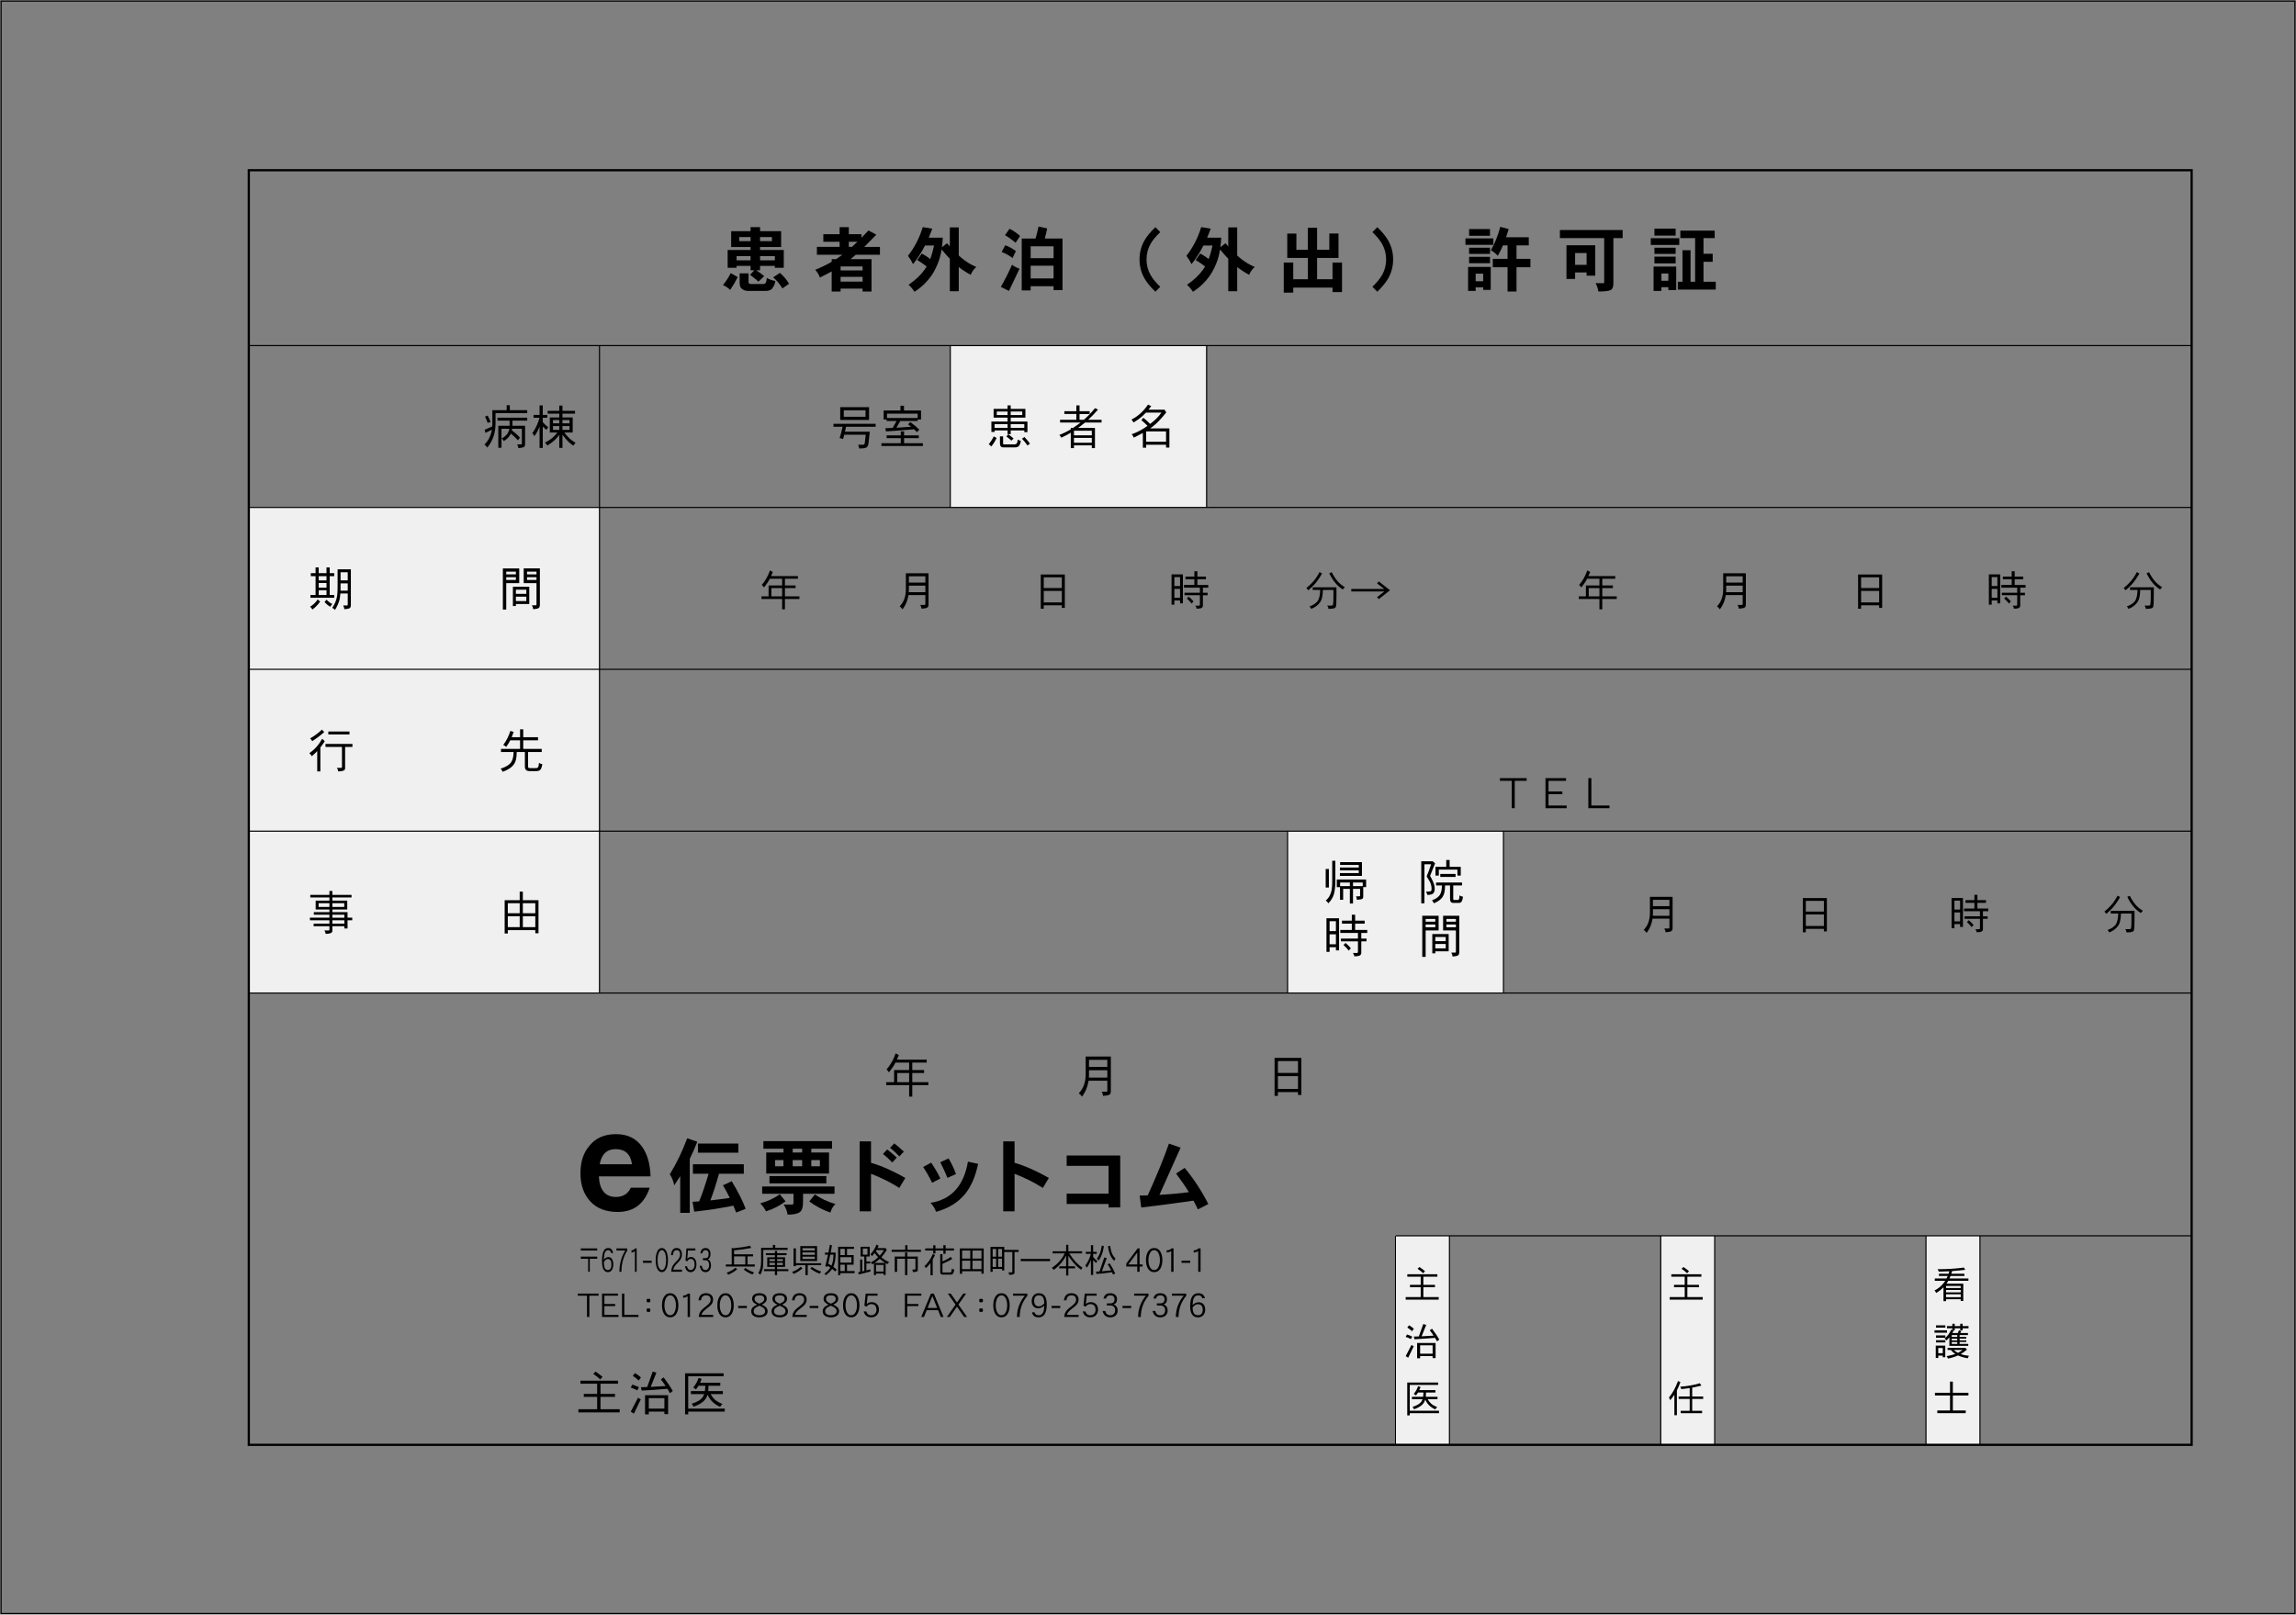 <?xml version="1.0" encoding="iso-8859-1"?>
<!-- Generator: Adobe Illustrator 23.0.2, SVG Export Plug-In . SVG Version: 6.00 Build 0)  -->
<svg version="1.1" id="&#x30EC;&#x30A4;&#x30E4;_x2212__1"
	 xmlns="http://www.w3.org/2000/svg" xmlns:xlink="http://www.w3.org/1999/xlink" x="0px" y="0px" viewBox="0 0 516.156 363.084"
	 style="enable-background:new 0 0 516.156 363.084;" xml:space="preserve">
<rect x="0" y="0" width="516.156" height="363.084" fill="#808080" stroke="none"/>
<rect x="313.811" y="277.897" style="fill:#F0F0F0;" width="12.035" height="46.993"/>
<rect x="373.344" y="277.897" style="fill:#F0F0F0;" width="12.132" height="47.004"/>
<rect x="432.974" y="277.897" style="fill:#F0F0F0;" width="12.132" height="47.004"/>
<rect x="289.458" y="186.838" style="fill:#F0F0F0;" width="48.528" height="36.447"/>
<rect x="56" y="114.111" style="fill:#F0F0F0;" width="78.771" height="109.174"/>
<rect x="213.63" y="77.765" style="fill:#F0F0F0;" width="57.628" height="36.38"/>
<g>
	<path d="M515.781,0.375v362.335H0.375V0.375H515.781 M516.031,0.125H0.125v362.834h515.906V0.125L516.031,0.125z"/>
</g>
<rect x="55.933" y="38.277" style="fill:none;stroke:#000000;stroke-width:0.5;" width="436.762" height="286.625"/>
<line style="fill:none;stroke:#000000;stroke-width:0.25;" x1="56" y1="77.714" x2="492.642" y2="77.714"/>
<line style="fill:none;stroke:#000000;stroke-width:0.25;" x1="56" y1="114.111" x2="492.642" y2="114.111"/>
<line style="fill:none;stroke:#000000;stroke-width:0.25;" x1="56" y1="150.509" x2="492.642" y2="150.509"/>
<line style="fill:none;stroke:#000000;stroke-width:0.25;" x1="56" y1="186.905" x2="492.642" y2="186.905"/>
<line style="fill:none;stroke:#000000;stroke-width:0.25;" x1="56" y1="223.303" x2="492.642" y2="223.303"/>
<line style="fill:none;stroke:#000000;stroke-width:0.25;" x1="313.811" y1="277.897" x2="492.642" y2="277.897"/>
<line style="fill:none;stroke:#000000;stroke-width:0.214;" x1="313.713" y1="277.897" x2="313.713" y2="324.89"/>
<line style="fill:none;stroke:#000000;stroke-width:0.25;" x1="373.344" y1="277.897" x2="373.344" y2="324.89"/>
<line style="fill:none;stroke:#000000;stroke-width:0.25;" x1="432.974" y1="277.897" x2="432.974" y2="324.89"/>
<line style="fill:none;stroke:#000000;stroke-width:0.25;" x1="325.846" y1="277.897" x2="325.846" y2="324.89"/>
<line style="fill:none;stroke:#000000;stroke-width:0.25;" x1="385.476" y1="277.897" x2="385.476" y2="324.89"/>
<line style="fill:none;stroke:#000000;stroke-width:0.25;" x1="445.106" y1="277.897" x2="445.106" y2="324.89"/>
<line style="fill:none;stroke:#000000;stroke-width:0.25;" x1="134.771" y1="77.765" x2="134.771" y2="223.285"/>
<line style="fill:none;stroke:#000000;stroke-width:0.25;" x1="289.458" y1="186.838" x2="289.458" y2="223.285"/>
<line style="fill:none;stroke:#000000;stroke-width:0.25;" x1="337.986" y1="186.838" x2="337.986" y2="223.285"/>
<line style="fill:none;stroke:#000000;stroke-width:0.25;" x1="213.63" y1="77.765" x2="213.63" y2="114.145"/>
<line style="fill:none;stroke:#000000;stroke-width:0.25;" x1="271.258" y1="77.765" x2="271.258" y2="114.145"/>
<g>
	<path d="M165.845,62.308c-0.481,0.963-1.043,1.926-1.686,2.874c-0.498-0.466-1.043-0.819-1.637-1.076
		c0.674-0.803,1.252-1.702,1.75-2.697L165.845,62.308z M168.735,51.987v-0.915h2.135v0.915h4.735v3.563h-4.735v0.658h5.33v4.013
		h-2.007v-0.433h-3.323v0.995h-0.867c0.803,0.514,1.413,0.963,1.798,1.316l-1.316,1.252c-0.385-0.417-1.011-0.931-1.878-1.557
		l0.963-1.011h-0.834v-0.995h-3.146v0.433h-2.006v-4.013h5.153V55.55h-4.366v-3.563H168.735z M168.735,57.589h-3.146v0.947h3.146
		V57.589z M168.735,53.303h-2.537v0.931h2.537V53.303z M172.154,63.544c0.128-0.225,0.208-0.578,0.208-1.06
		c0.482,0.305,1.14,0.546,1.942,0.706c-0.064,0.626-0.337,1.22-0.786,1.782c-0.321,0.289-0.771,0.45-1.333,0.45h-3.965
		c-0.578,0-1.043-0.161-1.413-0.45c-0.354-0.225-0.53-0.706-0.53-1.46v-2.039h2.006v2.055c0.032,0.225,0.241,0.337,0.626,0.337
		h2.681C171.849,63.865,172.025,63.753,172.154,63.544z M173.534,53.303h-2.665v0.931h2.665V53.303z M170.87,57.589v0.947h3.323
		v-0.947H170.87z M177.387,63.801l-1.493,1.059c-0.594-0.995-1.284-1.814-2.087-2.488l1.509-1.012
		C176.119,62.035,176.809,62.854,177.387,63.801z"/>
	<path d="M188.749,52.661v-1.589h2.071v1.589h2.857v0.787c0.514-0.53,1.027-1.076,1.557-1.621L197,52.773
		c-0.995,1.027-1.894,1.942-2.697,2.745h3.516v1.766h-5.426c-0.434,0.369-0.834,0.707-1.188,0.995h4.72v7.272h-2.007v-0.658h-4.944
		v0.658h-2.007V61.04c-0.834,0.45-1.717,0.915-2.648,1.38c-0.193-0.61-0.546-1.204-1.06-1.75c1.316-0.53,2.552-1.124,3.708-1.798
		v-0.594h0.979c0.449-0.289,0.883-0.594,1.3-0.898c0.048-0.032,0.096-0.064,0.128-0.097h-5.73v-1.766h5.104v-1.156h-3.66v-1.702
		H188.749z M193.918,60.815v-0.899h-4.944v0.899H193.918z M193.918,63.335V62.26h-4.944v1.075H193.918z M192.762,54.362h-1.942
		v1.156h0.707C191.928,55.149,192.345,54.764,192.762,54.362z"/>
	<path d="M209.582,51.425c-0.257,0.706-0.53,1.38-0.803,2.022h3.162c-0.032,0.771-0.096,1.493-0.192,2.151l1.156-0.899
		c0.208,0.257,0.417,0.498,0.626,0.723v-4.286h2.006v6.325c0.225,0.208,0.466,0.401,0.69,0.594c1.027,0.851,2.119,1.509,3.259,1.975
		c-0.546,0.465-0.979,1.06-1.269,1.766c-1.124-0.61-2.006-1.204-2.681-1.75v5.441h-2.006v-7.304
		c-0.626-0.642-1.236-1.348-1.846-2.086c-0.192,1.14-0.449,2.135-0.787,2.969c-0.578,1.525-1.332,2.825-2.263,3.885
		c-0.803,0.979-1.814,1.862-3.05,2.665c-0.385-0.61-0.835-1.14-1.333-1.573c1.557-1.06,2.761-2.215,3.628-3.436
		c0.145-0.225,0.289-0.465,0.433-0.69c-0.722-0.562-1.428-1.043-2.119-1.445l1.027-1.445c0.707,0.354,1.333,0.771,1.894,1.236
		c0.354-0.931,0.642-1.958,0.867-3.05h-2.039c-0.818,1.605-1.717,3.002-2.681,4.19c-0.337-0.707-0.722-1.333-1.14-1.878
		c1.477-1.878,2.584-4.029,3.323-6.453L209.582,51.425z"/>
	<path d="M229.195,60.43l-2.375,4.992l-1.83-0.915c0.803-1.364,1.653-3.018,2.521-4.976C227.991,59.9,228.553,60.206,229.195,60.43z
		 M228.377,56.465l-0.739,1.557c-0.674-0.514-1.493-0.979-2.456-1.364l0.802-1.509C226.819,55.438,227.606,55.887,228.377,56.465z
		 M229.323,53.078l-1.011,1.509c-0.802-0.674-1.605-1.252-2.375-1.702l1.011-1.444C227.847,51.89,228.649,52.436,229.323,53.078z
		 M235.407,51.36c-0.128,0.739-0.305,1.509-0.53,2.28h3.981v11.605h-2.006v-0.883h-5.153v0.947h-2.007V53.64h3.098
		c0.257-0.803,0.482-1.702,0.674-2.697L235.407,51.36z M236.852,58.054V55.39h-5.153v2.665H236.852z M236.852,62.613v-2.857h-5.153
		v2.857H236.852z"/>
	<path d="M259.739,65.599c-1.124-1.092-1.958-2.103-2.488-3.05c-0.722-1.284-1.075-2.681-1.075-4.206
		c0-1.541,0.353-2.938,1.075-4.206c0.53-0.963,1.365-1.975,2.488-3.05l1.092,1.108c-1.012,0.963-1.75,1.862-2.199,2.697
		c-0.594,1.043-0.883,2.199-0.883,3.451s0.289,2.392,0.883,3.451c0.449,0.819,1.188,1.718,2.199,2.697L259.739,65.599z"/>
	<path d="M272.177,51.425c-0.257,0.706-0.53,1.38-0.803,2.022h3.162c-0.032,0.771-0.096,1.493-0.192,2.151l1.156-0.899
		c0.208,0.257,0.417,0.498,0.626,0.723v-4.286h2.006v6.325c0.225,0.208,0.466,0.401,0.69,0.594c1.027,0.851,2.119,1.509,3.258,1.975
		c-0.545,0.465-0.979,1.06-1.268,1.766c-1.124-0.61-2.006-1.204-2.681-1.75v5.441h-2.006v-7.304
		c-0.626-0.642-1.236-1.348-1.846-2.086c-0.192,1.14-0.449,2.135-0.787,2.969c-0.578,1.525-1.332,2.825-2.263,3.885
		c-0.803,0.979-1.814,1.862-3.05,2.665c-0.385-0.61-0.835-1.14-1.333-1.573c1.557-1.06,2.761-2.215,3.628-3.436
		c0.145-0.225,0.289-0.465,0.434-0.69c-0.723-0.562-1.429-1.043-2.119-1.445l1.027-1.445c0.706,0.354,1.333,0.771,1.894,1.236
		c0.353-0.931,0.642-1.958,0.867-3.05h-2.039c-0.818,1.605-1.717,3.002-2.681,4.19c-0.337-0.707-0.722-1.333-1.14-1.878
		c1.477-1.878,2.584-4.029,3.323-6.453L272.177,51.425z"/>
	<path d="M298.837,52.516h2.07v5.49h-4.815v4.783h3.467v-3.756h2.135v6.646h-2.135v-0.995h-8.829v1.124h-2.135v-6.774h2.135v3.756
		h3.291v-4.783h-4.639v-5.49h2.055v3.66h2.584V51.2h2.071v4.976h2.745V52.516z"/>
	<path d="M310.729,61.794c0.578-1.06,0.883-2.199,0.883-3.451s-0.305-2.408-0.883-3.451c-0.465-0.835-1.204-1.734-2.199-2.697
		l1.092-1.108c1.124,1.076,1.942,2.087,2.488,3.05c0.706,1.268,1.075,2.665,1.075,4.206c0,1.525-0.369,2.921-1.075,4.206
		c-0.546,0.947-1.365,1.958-2.488,3.05l-1.092-1.108C309.525,63.512,310.263,62.613,310.729,61.794z"/>
	<path d="M335.719,53.608v1.445h-6.276v-1.445H335.719z M331.738,64.62v0.803h-1.702v-5.394h5.089v5.153h-1.702V64.62H331.738z
		 M334.964,51.505v1.509h-4.703v-1.509H334.964z M334.964,55.71v1.381h-4.703V55.71H334.964z M334.964,57.749v1.444h-4.703v-1.444
		H334.964z M331.738,61.538v1.702h1.686v-1.702H331.738z M339.17,51.521c-0.208,0.642-0.401,1.252-0.594,1.83h5.104v1.83h-2.761
		v3.034h3.13v1.878h-3.13v5.458h-2.007v-5.458h-3.323v-1.878h3.323v-3.034h-1.043c-0.386,0.915-0.771,1.701-1.156,2.343
		c-0.465-0.514-0.979-0.931-1.557-1.252c0.851-1.413,1.557-3.178,2.119-5.265L339.17,51.521z"/>
	<path d="M364.787,51.73v1.813H362.7v10.226c0,0.787-0.225,1.284-0.674,1.477c-0.401,0.193-1.3,0.305-2.713,0.305
		c-0.048-0.546-0.257-1.172-0.61-1.878h1.894c0.016,0,0.032-0.112,0.032-0.337v-9.792h-9.953V51.73H364.787z M354.096,61.265v1.461
		h-1.942v-7.577h6.469v6.838h-1.942v-0.723H354.096z M354.096,56.898v2.665h2.584v-2.665H354.096z"/>
	<path d="M377.513,53.576v1.509h-6.405v-1.509H377.513z M373.5,64.587v0.835h-1.766v-5.474h5.088v5.297h-1.766v-0.658H373.5z
		 M376.694,51.409v1.573h-4.768v-1.573H376.694z M376.694,55.71v1.381h-4.768V55.71H376.694z M376.694,57.717v1.509h-4.768v-1.509
		H376.694z M373.5,61.505v1.638h1.557v-1.638H373.5z M385.475,51.858v1.686h-2.521v3.516h2.071v1.814h-2.071v4.479h2.761v1.766
		h-8.524v-1.766h1.043v-7.079h1.814v7.079h1.027v-9.808h-3.323v-1.686H385.475z"/>
</g>
<g>
	<path d="M114.611,91.115v1.123h3.915v0.674h-7.124v2.3c0,2.14-0.621,3.958-1.861,5.434c-0.214-0.321-0.417-0.546-0.631-0.674
		c0.888-0.888,1.444-2,1.668-3.337c-0.513,0.268-0.995,0.502-1.444,0.706l-0.182-0.717c0.481-0.171,1.048-0.417,1.711-0.738
		c0.011-0.225,0.021-0.449,0.021-0.674v-2.974h3.22v-1.123H114.611z M110.29,94.891l-0.664,0.192
		c-0.149-0.46-0.353-0.93-0.588-1.412l0.588-0.214C109.883,93.918,110.097,94.399,110.29,94.891z M118.525,93.918v0.663h-3.326v0.92
		c0,0.085-0.011,0.171-0.011,0.246h2.856v4.075c0,0.375-0.107,0.61-0.311,0.717c-0.192,0.107-0.588,0.182-1.198,0.225
		c-0.021-0.278-0.118-0.556-0.268-0.834h0.92c0.085,0,0.139-0.075,0.139-0.203v-3.305h-2.193c-0.021,0.128-0.053,0.246-0.075,0.364
		c0.663,0.459,1.273,1.005,1.829,1.625l-0.449,0.599c-0.514-0.578-1.048-1.091-1.604-1.519c-0.021,0.043-0.032,0.097-0.054,0.15
		c-0.299,0.588-0.802,1.102-1.508,1.541c-0.128-0.235-0.299-0.439-0.513-0.588c0.674-0.321,1.166-0.76,1.476-1.337
		c0.118-0.214,0.203-0.492,0.268-0.834h-1.765v4.257h-0.717v-4.931h2.546v-1.166h-2.728v-0.663H118.525z"/>
	<path d="M121.3,93.308v-2.15h0.717v2.15h1.016v0.631h-1.016v0.995c0.203,0.235,0.374,0.417,0.524,0.545
		c0.171,0.171,0.406,0.364,0.706,0.567c-0.15,0.192-0.289,0.396-0.417,0.621c-0.3-0.246-0.535-0.46-0.695-0.631
		c-0.043-0.043-0.086-0.085-0.118-0.128v4.813H121.3v-4.835c-0.128,0.375-0.289,0.728-0.46,1.07
		c-0.299,0.556-0.535,0.941-0.728,1.134c-0.085-0.278-0.246-0.502-0.46-0.663c0.385-0.535,0.706-1.081,0.963-1.626
		c0.235-0.492,0.46-1.112,0.674-1.861h-1.348v-0.631H121.3z M125.728,92.388v-1.188h0.717v1.188h2.824v0.631h-2.824v0.855h2.3v3.38
		h-1.872c0.342,0.471,0.685,0.867,1.016,1.198c0.428,0.428,0.931,0.802,1.498,1.134c-0.192,0.192-0.364,0.406-0.492,0.631
		c-0.363-0.214-0.77-0.535-1.208-0.984c-0.396-0.396-0.813-0.888-1.241-1.465v2.952h-0.717v-2.92
		c-0.214,0.289-0.449,0.567-0.706,0.834c-0.535,0.567-1.198,1.081-1.989,1.551c-0.15-0.268-0.321-0.481-0.535-0.653
		c0.706-0.342,1.327-0.749,1.861-1.23c0.385-0.353,0.695-0.706,0.931-1.048h-1.69v-3.38h2.128v-0.855h-2.61v-0.631H125.728z
		 M124.316,95.19h1.412v-0.738h-1.412V95.19z M125.728,95.811h-1.412v0.856h1.412V95.811z M126.445,95.19h1.583v-0.738h-1.583V95.19
		z M126.445,95.811v0.856h1.583v-0.856H126.445z"/>
</g>
<g>
	<path d="M196.856,95.298v0.663h-6.653c-0.085,0.417-0.171,0.792-0.246,1.123h5.573l-0.204,1.904
		c-0.042,0.599-0.128,1.038-0.256,1.316c-0.139,0.278-0.438,0.449-0.909,0.502l-1.027,0.043c0-0.299-0.075-0.578-0.214-0.834h1.069
		c0.225,0,0.353-0.096,0.385-0.267c0.042-0.139,0.075-0.364,0.096-0.664l0.15-1.326h-4.824c-0.107,0.406-0.192,0.728-0.268,0.963
		l-0.781-0.225c0.192-0.514,0.417-1.359,0.674-2.535h-2.054v-0.663H196.856z M188.888,94.431v-2.877h6.482v2.877H188.888z
		 M189.69,93.725h4.888V92.26h-4.888V93.725z"/>
	<path d="M202.497,97.908v-0.898h0.749v0.898h3.305v0.62h-3.305v1.134h4.225v0.621h-9.317v-0.621h4.343v-1.134h-3.177v-0.62H202.497
		z M203.225,91.244v1.059h3.829v2.032h-0.759v0.332h-3.904l-0.866,1.519c1.08-0.064,2.182-0.139,3.305-0.225
		c-0.235-0.193-0.471-0.375-0.706-0.545l0.524-0.503c0.941,0.706,1.615,1.273,2.021,1.701l-0.535,0.556
		c-0.214-0.225-0.428-0.438-0.642-0.631c-2.46,0.214-4.567,0.364-6.321,0.471l-0.139-0.717l1.636-0.064l0.888-1.562h-2.236v-0.332
		h-0.674v-2.032h3.787v-1.059H203.225z M206.294,93.993v-0.973h-6.889v0.973H206.294z"/>
</g>
<g>
	<path d="M224.059,98.496c-0.449,0.877-0.855,1.508-1.219,1.893c-0.203-0.235-0.396-0.396-0.578-0.481
		c0.46-0.556,0.834-1.145,1.134-1.775L224.059,98.496z M227.214,93.918v0.877h3.765v2.375h-0.706v-0.375h-3.059v0.834h-0.706v-0.834
		h-2.92v0.332h-0.717v-2.332h3.637v-0.877h-3.134V91.95h3.134v-0.792h0.706v0.792h3.305v1.968H227.214z M226.508,96.207v-0.834
		h-2.92v0.834H226.508z M224.08,93.33h2.428v-0.792h-2.428V93.33z M228.584,99.672c0.118-0.149,0.182-0.417,0.203-0.824
		c0.192,0.139,0.428,0.225,0.706,0.268c-0.043,0.385-0.15,0.728-0.342,1.048c-0.193,0.289-0.492,0.438-0.909,0.438h-2.707
		c-0.492,0-0.738-0.299-0.738-0.888v-1.583h0.706v1.594c0,0.128,0.042,0.203,0.149,0.203h2.407
		C228.316,99.929,228.487,99.844,228.584,99.672z M227.867,98.624l-0.513,0.46c-0.289-0.299-0.664-0.609-1.113-0.93l0.417-0.492
		C227.118,97.972,227.524,98.292,227.867,98.624z M227.214,93.33h2.599v-0.792h-2.599V93.33z M227.214,96.207h3.059v-0.834h-3.059
		V96.207z M231.546,99.758l-0.556,0.428c-0.332-0.514-0.749-1.016-1.241-1.53l0.535-0.396
		C230.862,98.87,231.29,99.373,231.546,99.758z"/>
	<path d="M241.97,92.474v-1.315h0.717v1.315h2.278v0.621h-2.278v1.305h0.973c0.877-0.77,1.722-1.647,2.514-2.621l0.663,0.321
		c-0.716,0.834-1.455,1.604-2.214,2.299h3.016v0.621h-3.722c-0.321,0.268-0.642,0.524-0.952,0.759
		c-0.214,0.15-0.417,0.3-0.609,0.449h3.797v4.536h-0.706v-0.621h-4.011v0.621h-0.717v-3.455c-0.717,0.417-1.433,0.792-2.139,1.112
		c-0.107-0.225-0.246-0.428-0.428-0.62c0.866-0.332,1.722-0.749,2.567-1.262v-0.311h0.503c0.342-0.235,0.685-0.47,1.027-0.716
		c0.225-0.161,0.449-0.321,0.663-0.492h-4.6v-0.621h3.658v-1.305h-2.695v-0.621H241.97z M245.446,97.886v-1.027h-4.011v1.027
		H245.446z M245.446,99.555v-1.091h-4.011v1.091H245.446z"/>
	<path d="M258.801,91.318c-0.203,0.278-0.406,0.546-0.609,0.802h3.401l0.15-0.042l0.449,0.652c-1.155,1.455-2.182,2.524-3.081,3.209
		c-0.171,0.128-0.353,0.268-0.546,0.396h4.321v4.311h-0.749v-0.631h-4.471v0.663h-0.749v-3.316
		c-0.621,0.342-1.294,0.695-2.032,1.059c-0.086-0.278-0.246-0.535-0.481-0.77c1.145-0.385,2.332-1.005,3.572-1.883
		c-0.406-0.428-0.877-0.855-1.39-1.283l0.449-0.535c0.578,0.46,1.08,0.92,1.529,1.38c1.048-0.781,1.894-1.625,2.535-2.545h-3.476
		c-0.235,0.235-0.46,0.47-0.695,0.685c-0.685,0.62-1.391,1.123-2.118,1.529c-0.107-0.235-0.257-0.46-0.449-0.663
		c0.642-0.299,1.273-0.717,1.904-1.273c0.642-0.556,1.251-1.241,1.818-2.075L258.801,91.318z M262.138,99.341v-2.332h-4.471v2.332
		H262.138z"/>
</g>
<g>
	<path d="M71.969,135.288c-0.513,0.717-1.091,1.316-1.744,1.786c-0.118-0.235-0.289-0.449-0.513-0.642
		c0.663-0.385,1.241-0.931,1.711-1.647L71.969,135.288z M70.942,128.892v-1.294h0.706v1.294h1.754v-1.294h0.717v1.294h1.016v0.663
		h-1.016v4.247h1.016v0.621h-5.348v-0.621h1.155v-4.247h-1.07v-0.663H70.942z M73.402,130.518v-0.963h-1.754v0.963H73.402z
		 M73.402,132.144v-1.038h-1.754v1.038H73.402z M73.402,133.801v-1.07h-1.754v1.07H73.402z M74.076,135.438
		c0.192,0.16,0.406,0.289,0.642,0.385c-0.171,0.171-0.321,0.375-0.471,0.631c-0.278-0.171-0.524-0.342-0.738-0.535
		c-0.235-0.214-0.417-0.396-0.546-0.557l0.449-0.502C73.627,135.085,73.841,135.277,74.076,135.438z M75.895,128.015h2.984v8.043
		c0,0.364-0.096,0.599-0.289,0.706s-0.578,0.192-1.177,0.235c-0.021-0.278-0.118-0.567-0.267-0.845h0.877
		c0.096,0,0.15-0.075,0.15-0.203v-2.492h-1.658c-0.042,0.556-0.096,1.005-0.171,1.369c-0.204,0.77-0.545,1.541-1.038,2.332
		c-0.15-0.193-0.353-0.342-0.621-0.471c0.46-0.663,0.781-1.348,0.963-2.054c0.16-0.535,0.246-1.391,0.246-2.567V128.015z
		 M78.173,132.828v-1.637h-1.615v1.315c0,0.118-0.011,0.225-0.011,0.321H78.173z M78.173,130.518v-1.84h-1.615v1.84H78.173z"/>
	<path d="M116.726,127.822v3.306h-2.92v5.947h-0.76v-9.252H116.726z M115.977,129.159v-0.621h-2.171v0.621H115.977z
		 M115.977,130.411v-0.621h-2.171v0.621H115.977z M118.983,131.94v3.883h-3.006v0.46h-0.674v-4.343H118.983z M118.32,133.544v-0.941
		h-2.343v0.941H118.32z M118.32,135.16v-0.984h-2.343v0.984H118.32z M121.368,135.994c0,0.396-0.107,0.652-0.31,0.759
		c-0.192,0.118-0.588,0.203-1.198,0.246c-0.021-0.299-0.118-0.599-0.289-0.888h0.898c0.085,0,0.139-0.075,0.139-0.225v-4.76h-2.877
		v-3.306h3.637V135.994z M120.609,128.539h-2.128v0.621h2.128V128.539z M120.609,129.79h-2.128v0.621h2.128V129.79z"/>
</g>
<g>
	<path d="M173.735,128.63c-0.135,0.318-0.26,0.626-0.395,0.915h6.037v0.597h-2.917v1.512h2.388v0.597h-2.388v1.849h3.254v0.597
		h-3.254v2.33h-0.635v-2.33h-4.641V134.1h1.599v-2.446h3.042v-1.512h-2.773c-0.116,0.222-0.231,0.434-0.347,0.645
		c-0.424,0.626-0.741,1.069-0.973,1.319c-0.154-0.25-0.317-0.443-0.481-0.578c0.356-0.404,0.684-0.857,0.973-1.358
		c0.308-0.5,0.606-1.136,0.876-1.906L173.735,128.63z M175.824,132.251h-2.407v1.849h2.407V132.251z"/>
	<path d="M208.739,128.91v7.019c0,0.385-0.106,0.616-0.318,0.712c-0.192,0.116-0.616,0.193-1.261,0.241
		c-0.019-0.289-0.116-0.568-0.279-0.847h0.982c0.106,0,0.164-0.077,0.164-0.212v-2.012h-3.793c-0.193,1.232-0.636,2.301-1.338,3.216
		c-0.212-0.318-0.424-0.539-0.646-0.674c0.924-0.944,1.396-2.224,1.396-3.832v-3.611H208.739z M208.027,133.175v-1.483h-3.707v0.828
		c0,0.231-0.01,0.443-0.019,0.655H208.027z M208.027,131.009v-1.425h-3.707v1.425H208.027z"/>
	<path d="M239.382,136.689h-0.674v-0.578h-4.063v0.77h-0.674v-7.693h5.411V136.689z M238.708,132.231v-2.407h-4.063v2.407H238.708z
		 M238.708,135.467v-2.59h-4.063v2.59H238.708z"/>
	<path d="M265.923,135.678h-0.636v-0.645h-1.28v0.944h-0.636v-6.807h2.552V135.678z M265.287,131.779v-2.012h-1.28v2.012H265.287z
		 M265.287,134.436v-2.012h-1.28v2.012H265.287z M268.503,129.661v-1.204h0.674v1.204h1.925v0.597h-1.925v1.28h2.445v0.607h-1.204
		v1.146h1.059v0.559h-1.059v2.349c0,0.222-0.106,0.395-0.308,0.51c-0.221,0.116-0.597,0.173-1.117,0.173
		c0-0.221-0.096-0.452-0.27-0.684h0.837c0.116,0,0.183-0.086,0.183-0.241v-2.108h-3.457v-0.559h3.457v-1.146h-3.572v-0.607h2.33
		v-1.28h-1.993v-0.597H268.503z M268.311,135.245l-0.433,0.472c-0.309-0.404-0.665-0.78-1.069-1.136l0.433-0.414
		C267.742,134.61,268.099,134.976,268.311,135.245z"/>
	<path d="M297.211,128.958c-0.5,0.886-1.04,1.666-1.618,2.359c-0.635,0.674-1.136,1.146-1.492,1.425
		c-0.145-0.221-0.289-0.395-0.424-0.51c0.559-0.433,1.079-0.924,1.56-1.483c0.5-0.558,0.963-1.261,1.406-2.108L297.211,128.958z
		 M300.446,132.068v1.993c0,1.271-0.048,2.051-0.125,2.349c-0.067,0.192-0.192,0.318-0.375,0.375
		c-0.327,0.087-0.76,0.135-1.28,0.135c-0.039-0.25-0.135-0.5-0.289-0.741h0.944c0.192,0,0.308-0.067,0.346-0.183
		c0.058-0.27,0.097-0.905,0.097-1.896v-1.435h-2.369c-0.029,1.242-0.212,2.128-0.549,2.648c-0.5,0.732-1.194,1.271-2.08,1.608
		c-0.097-0.212-0.222-0.395-0.375-0.559c0.799-0.26,1.415-0.674,1.858-1.232c0.337-0.558,0.52-1.376,0.54-2.465h-1.685v-0.597
		H300.446z M300.658,130.652c0.443,0.52,1.001,0.982,1.666,1.396l-0.462,0.501c-0.606-0.366-1.174-0.867-1.714-1.521
		c-0.558-0.693-0.992-1.396-1.319-2.128l0.559-0.221C299.762,129.43,300.186,130.084,300.658,130.652z"/>
	<path d="M309.951,134.725l-0.375-0.452l1.646-1.271h-7.443v-0.559h7.414l-1.618-1.242l0.375-0.462l2.532,1.993L309.951,134.725z"/>
	<path d="M357.476,128.63c-0.135,0.318-0.26,0.626-0.395,0.915h6.037v0.597H360.2v1.512h2.388v0.597H360.2v1.849h3.254v0.597H360.2
		v2.33h-0.635v-2.33h-4.641V134.1h1.599v-2.446h3.042v-1.512h-2.773c-0.116,0.222-0.231,0.434-0.347,0.645
		c-0.424,0.626-0.741,1.069-0.973,1.319c-0.154-0.25-0.317-0.443-0.481-0.578c0.356-0.404,0.684-0.857,0.973-1.358
		c0.308-0.5,0.606-1.136,0.876-1.906L357.476,128.63z M359.565,132.251h-2.407v1.849h2.407V132.251z"/>
	<path d="M392.48,128.91v7.019c0,0.385-0.106,0.616-0.318,0.712c-0.192,0.116-0.616,0.193-1.261,0.241
		c-0.019-0.289-0.116-0.568-0.279-0.847h0.982c0.106,0,0.164-0.077,0.164-0.212v-2.012h-3.793c-0.193,1.232-0.636,2.301-1.338,3.216
		c-0.212-0.318-0.424-0.539-0.646-0.674c0.924-0.944,1.396-2.224,1.396-3.832v-3.611H392.48z M391.767,133.175v-1.483h-3.707v0.828
		c0,0.231-0.01,0.443-0.019,0.655H391.767z M391.767,131.009v-1.425h-3.707v1.425H391.767z"/>
	<path d="M423.122,136.689h-0.674v-0.578h-4.063v0.77h-0.674v-7.693h5.411V136.689z M422.448,132.231v-2.407h-4.063v2.407H422.448z
		 M422.448,135.467v-2.59h-4.063v2.59H422.448z"/>
	<path d="M449.664,135.678h-0.636v-0.645h-1.28v0.944h-0.636v-6.807h2.552V135.678z M449.028,131.779v-2.012h-1.28v2.012H449.028z
		 M449.028,134.436v-2.012h-1.28v2.012H449.028z M452.244,129.661v-1.204h0.674v1.204h1.925v0.597h-1.925v1.28h2.445v0.607h-1.204
		v1.146h1.059v0.559h-1.059v2.349c0,0.222-0.106,0.395-0.308,0.51c-0.221,0.116-0.597,0.173-1.117,0.173
		c0-0.221-0.096-0.452-0.27-0.684h0.837c0.116,0,0.183-0.086,0.183-0.241v-2.108h-3.457v-0.559h3.457v-1.146h-3.572v-0.607h2.33
		v-1.28h-1.993v-0.597H452.244z M452.051,135.245l-0.434,0.472c-0.308-0.404-0.664-0.78-1.068-1.136l0.433-0.414
		C451.483,134.61,451.839,134.976,452.051,135.245z"/>
	<path d="M480.951,128.958c-0.5,0.886-1.04,1.666-1.618,2.359c-0.635,0.674-1.136,1.146-1.492,1.425
		c-0.145-0.221-0.289-0.395-0.424-0.51c0.559-0.433,1.079-0.924,1.56-1.483c0.5-0.558,0.963-1.261,1.406-2.108L480.951,128.958z
		 M484.187,132.068v1.993c0,1.271-0.048,2.051-0.125,2.349c-0.067,0.192-0.192,0.318-0.375,0.375
		c-0.327,0.087-0.76,0.135-1.28,0.135c-0.039-0.25-0.135-0.5-0.289-0.741h0.944c0.192,0,0.308-0.067,0.346-0.183
		c0.058-0.27,0.097-0.905,0.097-1.896v-1.435h-2.369c-0.029,1.242-0.212,2.128-0.549,2.648c-0.501,0.732-1.194,1.271-2.08,1.608
		c-0.097-0.212-0.222-0.395-0.375-0.559c0.799-0.26,1.415-0.674,1.858-1.232c0.337-0.558,0.52-1.376,0.54-2.465h-1.685v-0.597
		H484.187z M484.398,130.652c0.443,0.52,1.001,0.982,1.666,1.396l-0.462,0.501c-0.606-0.366-1.174-0.867-1.714-1.521
		c-0.558-0.693-0.992-1.396-1.319-2.128l0.559-0.221C483.503,129.43,483.926,130.084,484.398,130.652z"/>
</g>
<g>
	<path d="M376.009,201.669v7.019c0,0.385-0.106,0.616-0.318,0.712c-0.192,0.116-0.616,0.193-1.261,0.241
		c-0.019-0.289-0.116-0.568-0.279-0.847h0.982c0.106,0,0.164-0.077,0.164-0.212v-2.012h-3.793c-0.193,1.232-0.636,2.301-1.338,3.216
		c-0.212-0.318-0.424-0.539-0.646-0.674c0.924-0.944,1.396-2.224,1.396-3.832v-3.611H376.009z M375.297,205.935v-1.483h-3.707v0.828
		c0,0.231-0.01,0.443-0.019,0.655H375.297z M375.297,203.769v-1.425h-3.707v1.425H375.297z"/>
	<path d="M410.696,209.449h-0.674v-0.578h-4.063v0.77h-0.674v-7.693h5.411V209.449z M410.023,204.991v-2.407h-4.063v2.407H410.023z
		 M410.023,208.227v-2.59h-4.063v2.59H410.023z"/>
	<path d="M441.282,208.438h-0.636v-0.645h-1.28v0.944h-0.636v-6.807h2.552V208.438z M440.647,204.539v-2.012h-1.28v2.012H440.647z
		 M440.647,207.196v-2.012h-1.28v2.012H440.647z M443.862,202.42v-1.204h0.674v1.204h1.925v0.597h-1.925v1.28h2.445v0.607h-1.204
		v1.146h1.059v0.559h-1.059v2.349c0,0.222-0.106,0.395-0.308,0.51c-0.221,0.116-0.597,0.173-1.117,0.173
		c0-0.221-0.096-0.452-0.27-0.684h0.837c0.116,0,0.183-0.086,0.183-0.241v-2.108h-3.457v-0.559h3.457v-1.146h-3.572v-0.607h2.33
		v-1.28h-1.993v-0.597H443.862z M443.67,208.005l-0.434,0.472c-0.308-0.404-0.664-0.78-1.068-1.136l0.433-0.414
		C443.102,207.37,443.458,207.735,443.67,208.005z"/>
	<path d="M476.614,201.718c-0.5,0.886-1.04,1.666-1.618,2.359c-0.635,0.674-1.136,1.146-1.492,1.425
		c-0.145-0.221-0.289-0.395-0.424-0.51c0.559-0.433,1.079-0.924,1.56-1.483c0.5-0.558,0.963-1.261,1.406-2.108L476.614,201.718z
		 M479.85,204.828v1.993c0,1.271-0.048,2.051-0.125,2.349c-0.067,0.192-0.192,0.318-0.375,0.375c-0.327,0.087-0.76,0.135-1.28,0.135
		c-0.039-0.25-0.135-0.5-0.289-0.741h0.944c0.192,0,0.308-0.067,0.346-0.183c0.058-0.27,0.097-0.905,0.097-1.896v-1.435h-2.369
		c-0.029,1.242-0.212,2.128-0.549,2.648c-0.5,0.732-1.194,1.271-2.08,1.608c-0.097-0.212-0.222-0.395-0.375-0.559
		c0.799-0.26,1.415-0.674,1.858-1.232c0.337-0.558,0.52-1.376,0.54-2.465h-1.685v-0.597H479.85z M480.062,203.412
		c0.443,0.52,1.001,0.982,1.666,1.396l-0.462,0.501c-0.606-0.366-1.174-0.867-1.714-1.521c-0.558-0.693-0.992-1.396-1.319-2.128
		l0.559-0.221C479.166,202.189,479.589,202.844,480.062,203.412z"/>
</g>
<g>
	<path d="M202.059,237.27c-0.15,0.353-0.289,0.695-0.439,1.016h6.707v0.663h-3.241v1.679h2.653v0.664h-2.653v2.054h3.615v0.663
		h-3.615v2.588h-0.706v-2.588h-5.156v-0.663H201v-2.717h3.38v-1.679h-3.081c-0.128,0.246-0.256,0.481-0.385,0.717
		c-0.471,0.695-0.824,1.187-1.081,1.465c-0.171-0.278-0.353-0.492-0.535-0.642c0.396-0.45,0.759-0.952,1.08-1.508
		c0.342-0.556,0.674-1.262,0.974-2.118L202.059,237.27z M204.38,241.292h-2.674v2.054h2.674V241.292z"/>
	<path d="M249.726,237.581v7.798c0,0.428-0.118,0.685-0.353,0.792c-0.214,0.128-0.685,0.214-1.401,0.267
		c-0.021-0.321-0.128-0.631-0.31-0.941h1.091c0.118,0,0.182-0.086,0.182-0.235v-2.236h-4.214c-0.214,1.369-0.706,2.557-1.487,3.573
		c-0.235-0.353-0.471-0.599-0.717-0.749c1.027-1.048,1.551-2.471,1.551-4.257v-4.011H249.726z M248.934,242.319v-1.647h-4.118v0.92
		c0,0.257-0.011,0.492-0.021,0.728H248.934z M248.934,239.913v-1.583h-4.118v1.583H248.934z"/>
	<path d="M292.547,246.223h-0.749v-0.642h-4.514v0.855h-0.749v-8.546h6.012V246.223z M291.798,241.271v-2.674h-4.514v2.674H291.798z
		 M291.798,244.865v-2.877h-4.514v2.877H291.798z"/>
</g>
<g>
	<path d="M138.93,310.481v0.674h-3.936v2.3h3.262v0.663h-3.262v2.781h4.311v0.706h-9.274v-0.706h4.215v-2.781h-3.006v-0.663h3.006
		v-2.3h-3.755v-0.674H138.93z M135.454,309.625l-0.535,0.567c-0.449-0.449-0.974-0.866-1.551-1.251l0.524-0.502
		C134.62,308.93,135.133,309.326,135.454,309.625z"/>
	<path d="M143.63,311.946l-0.363,0.706c-0.396-0.225-0.888-0.428-1.466-0.621l0.353-0.674
		C142.7,311.529,143.191,311.722,143.63,311.946z M144.058,314.664l-1.551,3.22l-0.706-0.439l1.637-3.155
		C143.662,314.47,143.865,314.599,144.058,314.664z M144.09,309.753l-0.513,0.685c-0.417-0.406-0.856-0.759-1.316-1.038l0.471-0.631
		C143.234,309.037,143.684,309.369,144.09,309.753z M147.566,308.663l-1.294,3.209c1.113-0.054,2.236-0.118,3.37-0.193
		c-0.332-0.502-0.695-0.995-1.081-1.487l0.631-0.46c0.941,1.252,1.625,2.279,2.043,3.07l-0.631,0.481
		c-0.171-0.332-0.363-0.663-0.556-0.984c-2.246,0.192-4.171,0.321-5.797,0.396l-0.161-0.749l1.401-0.043l1.241-3.465
		L147.566,308.663z M150.198,318h-0.834v-0.577h-3.508v0.62h-0.845v-4.3h5.188V318z M149.363,316.749v-2.343h-3.508v2.343H149.363z"
		/>
	<path d="M162.674,309.476h-7.958v7.274h8.215v0.674h-8.215v0.62h-0.706v-9.231h8.664V309.476z M157.743,310.064
		c-0.128,0.321-0.246,0.62-0.353,0.877h4.535v0.674h-2.653v0.246c0,0.353-0.021,0.674-0.053,0.962h3.294v0.664h-2.771
		c0.3,0.513,0.61,0.92,0.941,1.219c0.353,0.343,0.931,0.685,1.744,1.027c-0.203,0.139-0.385,0.353-0.545,0.642
		c-0.76-0.363-1.358-0.78-1.797-1.229c-0.385-0.386-0.727-0.888-1.027-1.53c-0.139,0.471-0.332,0.846-0.567,1.134
		c-0.513,0.632-1.369,1.155-2.588,1.583c-0.096-0.277-0.235-0.502-0.417-0.663c1.326-0.417,2.182-0.963,2.567-1.625
		c0.096-0.171,0.182-0.353,0.257-0.556h-2.984v-0.664h3.145c0.042-0.299,0.075-0.62,0.085-0.962v-0.246h-1.519
		c-0.192,0.31-0.385,0.588-0.599,0.834c-0.171-0.204-0.374-0.342-0.609-0.417c0.299-0.363,0.556-0.749,0.77-1.134
		c0.182-0.353,0.332-0.695,0.438-1.038L157.743,310.064z"/>
</g>
<g>
	<path d="M73.006,166.68c-0.31,0.492-0.642,0.963-0.984,1.401v5.391h-0.706v-4.567c-0.396,0.417-0.802,0.802-1.23,1.145
		c-0.128-0.246-0.311-0.481-0.546-0.695c1.134-0.749,2.097-1.818,2.888-3.23L73.006,166.68z M72.889,164.615
		c-0.834,0.749-1.733,1.433-2.706,2.054c-0.118-0.235-0.278-0.449-0.471-0.642c0.866-0.449,1.754-1.102,2.664-1.958L72.889,164.615z
		 M79.231,167.29v0.674h-1.647v4.803c0,0.246-0.139,0.428-0.396,0.535c-0.278,0.107-0.674,0.171-1.187,0.171
		c0-0.289-0.096-0.556-0.278-0.802h0.952c0.128,0,0.203-0.053,0.203-0.16v-4.546h-3.701v-0.674H79.231z M78.568,164.498v0.663h-4.76
		v-0.663H78.568z"/>
	<path d="M115.475,164.583c-0.15,0.449-0.299,0.845-0.438,1.188h1.882v-1.776h0.706v1.776h3.327v0.706h-3.327v1.925h4.161v0.706
		h-3.07v3.273c0,0.225,0.107,0.342,0.332,0.342h1.519c0.193,0,0.342-0.096,0.438-0.268c0.086-0.16,0.139-0.46,0.15-0.898
		c0.214,0.139,0.46,0.225,0.759,0.268c-0.085,0.578-0.214,0.984-0.396,1.219c-0.15,0.192-0.407,0.31-0.781,0.353h-1.722
		c-0.685,0-1.016-0.353-1.016-1.038v-3.251h-1.84v0.107c0,1.283-0.246,2.214-0.738,2.802c-0.471,0.621-1.283,1.134-2.428,1.541
		c-0.107-0.3-0.257-0.535-0.439-0.706c1.241-0.396,2.043-0.909,2.417-1.551c0.3-0.492,0.46-1.187,0.481-2.085v-0.107h-2.824v-0.706
		h4.289v-1.925h-2.214c-0.278,0.556-0.578,1.048-0.92,1.487c-0.193-0.214-0.407-0.353-0.653-0.438
		c0.407-0.535,0.738-1.081,1.006-1.647c0.246-0.503,0.438-1.005,0.588-1.508L115.475,164.583z"/>
</g>
<g>
	<path d="M74.055,201.226v-0.877h0.663v0.877h4.311v0.588h-4.311v0.706h3.348v2h-3.348v0.588h3.412v1.251h1.059v0.588H78.13v1.84
		h-0.717v-0.503h-2.695v1.048c0,0.235-0.128,0.396-0.385,0.503c-0.267,0.107-0.652,0.16-1.145,0.16c0-0.278-0.096-0.524-0.267-0.759
		h0.931c0.128,0,0.203-0.054,0.203-0.15v-0.802h-3.551v-0.588h3.551v-0.749h-4.386v-0.588h4.386v-0.663h-3.508v-0.588h3.508v-0.588
		h-3.091v-2h3.091v-0.706h-4.3v-0.588H74.055z M71.627,203.942h2.428v-0.834h-2.428V203.942z M74.718,203.942h2.674v-0.834h-2.674
		V203.942z M74.718,206.36h2.695v-0.663h-2.695V206.36z M74.718,207.697h2.695v-0.749h-2.695V207.697z"/>
	<path d="M121.058,209.868h-0.717v-0.706h-6.183v0.749h-0.706v-7.477h3.38v-1.926h0.706v1.926h3.519V209.868z M116.833,205.365
		v-2.257h-2.674v2.257H116.833z M116.833,208.489v-2.46h-2.674v2.46H116.833z M117.539,205.365h2.802v-2.257h-2.802V205.365z
		 M120.341,208.489v-2.46h-2.802v2.46H120.341z"/>
</g>
<g>
	<path d="M340.526,175.586v6.152h-0.674v-6.152h-2.657v-0.606h5.999v0.606H340.526z"/>
	<path d="M347.44,181.739v-6.759h4.612v0.606h-3.938v2.397h3.11v0.606h-3.11v2.542h4.083v0.606H347.44z"/>
	<path d="M357.07,181.739v-6.759h0.674v6.152h4.083v0.606H357.07z"/>
</g>
<g>
	<path d="M323.131,286.547v0.539h-3.15v1.84h2.611v0.531h-2.611v2.226h3.45v0.565h-7.422v-0.565h3.373v-2.226h-2.406v-0.531h2.406
		v-1.84h-3.005v-0.539H323.131z M320.35,285.862l-0.428,0.454c-0.359-0.359-0.779-0.693-1.241-1.001l0.419-0.402
		C319.682,285.306,320.093,285.622,320.35,285.862z"/>
	<path d="M317.473,300.559l-0.291,0.565c-0.317-0.18-0.71-0.343-1.173-0.497l0.283-0.54
		C316.729,300.226,317.122,300.379,317.473,300.559z M317.815,302.733l-1.241,2.577l-0.565-0.351l1.31-2.525
		C317.499,302.58,317.662,302.682,317.815,302.733z M317.841,298.805l-0.411,0.548c-0.334-0.326-0.685-0.608-1.053-0.831
		l0.377-0.505C317.157,298.231,317.516,298.496,317.841,298.805z M320.624,297.931l-1.036,2.568
		c0.891-0.043,1.789-0.094,2.697-0.154c-0.266-0.402-0.557-0.796-0.865-1.19l0.505-0.368c0.753,1.001,1.301,1.823,1.635,2.457
		l-0.505,0.385c-0.137-0.266-0.292-0.531-0.445-0.788c-1.798,0.154-3.338,0.257-4.64,0.317l-0.128-0.6l1.122-0.034l0.993-2.773
		L320.624,297.931z M322.729,305.404h-0.667v-0.462h-2.808v0.497h-0.676v-3.441h4.151V305.404z M322.062,304.403v-1.875h-2.808
		v1.875H322.062z"/>
	<path d="M323.294,311.422h-6.369v5.821h6.574v0.539h-6.574v0.496h-0.565v-7.387h6.934V311.422z M319.348,311.893
		c-0.103,0.257-0.197,0.497-0.283,0.702h3.629v0.539h-2.123v0.197c0,0.283-0.017,0.54-0.042,0.771h2.636v0.531h-2.217
		c0.24,0.411,0.488,0.736,0.753,0.976c0.282,0.274,0.745,0.548,1.395,0.822c-0.163,0.111-0.308,0.282-0.437,0.514
		c-0.608-0.291-1.087-0.625-1.438-0.984c-0.308-0.309-0.582-0.711-0.822-1.225c-0.111,0.377-0.266,0.677-0.454,0.907
		c-0.411,0.506-1.096,0.925-2.072,1.268c-0.077-0.223-0.188-0.402-0.334-0.531c1.062-0.334,1.747-0.771,2.055-1.301
		c0.077-0.137,0.146-0.282,0.206-0.445h-2.389v-0.531h2.517c0.034-0.24,0.06-0.497,0.068-0.771v-0.197h-1.216
		c-0.154,0.248-0.308,0.471-0.479,0.667c-0.137-0.163-0.3-0.274-0.488-0.333c0.24-0.291,0.445-0.599,0.617-0.908
		c0.146-0.282,0.265-0.556,0.351-0.83L319.348,311.893z"/>
</g>
<g>
	<path d="M382.481,286.547v0.539h-3.15v1.84h2.611v0.531h-2.611v2.226h3.45v0.565h-7.422v-0.565h3.373v-2.226h-2.406v-0.531h2.406
		v-1.84h-3.005v-0.539H382.481z M379.699,285.862l-0.428,0.454c-0.359-0.359-0.779-0.693-1.241-1.001l0.419-0.402
		C379.031,285.306,379.442,285.622,379.699,285.862z"/>
	<path d="M377.764,310.78c-0.223,0.667-0.488,1.292-0.788,1.875v5.59h-0.565v-4.623c-0.291,0.445-0.599,0.856-0.942,1.25
		c-0.051-0.214-0.146-0.419-0.282-0.607c0.805-0.95,1.481-2.183,2.037-3.707L377.764,310.78z M382.481,311.585
		c-0.719,0.18-1.412,0.334-2.063,0.454v1.995h2.465v0.54h-2.465v2.671h2.226v0.539h-4.811v-0.539h2.02v-2.671h-2.491v-0.54h2.491
		v-1.9c-0.667,0.103-1.292,0.18-1.892,0.231c-0.026-0.154-0.103-0.334-0.231-0.539c1.516-0.094,2.988-0.351,4.409-0.771
		L382.481,311.585z"/>
</g>
<g>
	<path d="M441.803,285.545c-1.01,0.12-1.995,0.214-2.953,0.282c-0.068,0.214-0.128,0.419-0.188,0.608h2.945v0.497h-3.125
		c-0.085,0.197-0.163,0.385-0.231,0.556h4.263v0.531h-4.528c-0.137,0.24-0.274,0.462-0.411,0.65h3.784v3.895h-0.574v-0.402h-3.304
		v0.437h-0.574v-3.125c-0.479,0.488-1.027,0.916-1.644,1.284c-0.085-0.223-0.205-0.411-0.376-0.565
		c0.873-0.419,1.601-1.036,2.191-1.84c0.077-0.12,0.154-0.231,0.223-0.334h-2.346v-0.531h2.645c0.094-0.188,0.18-0.376,0.257-0.556
		h-1.969v-0.497h2.157c0.068-0.188,0.128-0.377,0.18-0.565c-0.813,0.042-1.609,0.068-2.38,0.077
		c-0.042-0.171-0.128-0.351-0.256-0.54c2.191,0,4.16-0.128,5.898-0.368L441.803,285.545z M440.785,289.645v-0.471h-3.304v0.471
		H440.785z M440.785,290.613v-0.539h-3.304v0.539H440.785z M440.785,291.7v-0.65h-3.304v0.65H440.785z"/>
	<path d="M437.694,299.155v0.531h-2.808v-0.531H437.694z M437.309,305.207h-0.565v-0.368h-1.01v0.531h-0.565v-2.773h2.14V305.207z
		 M437.326,298.034v0.505h-2.105v-0.505H437.326z M437.326,300.294v0.531h-2.105v-0.531H437.326z M437.326,301.381v0.497h-2.105
		v-0.497H437.326z M436.744,304.3v-1.165h-1.01v1.165H436.744z M438.901,298.205v-0.522h0.531v0.522h1.241v-0.522h0.531v0.522h1.335
		v0.497h-1.335v0.454h-0.531v-0.454h-1.241v0.488h-0.411l0.146,0.086c-0.086,0.171-0.18,0.325-0.266,0.479h1.233l0.239-0.6
		l0.565,0.154l-0.249,0.445h1.721v0.471h-1.875v0.402h1.506v0.402h-1.506v0.385h1.506v0.359h-1.506v0.437h1.943v0.437h-4.246v-1.909
		c-0.291,0.325-0.514,0.565-0.685,0.702c-0.12-0.197-0.248-0.342-0.376-0.445c0.282-0.24,0.548-0.522,0.788-0.831
		c0.248-0.317,0.479-0.71,0.702-1.181l0.24,0.137v-0.419h-1.207v-0.497H438.901z M442.206,303.47
		c-0.505,0.428-0.976,0.762-1.421,1.019c0.531,0.197,1.147,0.326,1.857,0.394c-0.146,0.223-0.24,0.411-0.282,0.556
		c-0.865-0.146-1.592-0.359-2.183-0.642c-0.659,0.309-1.412,0.54-2.251,0.711c-0.069-0.206-0.18-0.385-0.334-0.54
		c0.822-0.154,1.481-0.317,1.986-0.497c-0.411-0.257-0.745-0.565-1.001-0.907h-0.745v-0.462h3.835l0.12-0.034L442.206,303.47z
		 M440.006,300.226h-1.241v0.402h1.241V300.226z M440.006,301.03h-1.241v0.385h1.241V301.03z M440.006,301.775h-1.241v0.437h1.241
		V301.775z M440.177,304.214c0.334-0.171,0.668-0.394,1.01-0.65h-1.96C439.466,303.804,439.783,304.018,440.177,304.214z"/>
	<path d="M438.379,313.194v-2.508h0.633v2.508h3.501v0.607h-3.501v3.373h2.894v0.608h-6.386v-0.608h2.859v-3.373h-3.39v-0.607
		H438.379z"/>
</g>
<g>
	<path d="M298.741,195.404v4.172h-0.717v-4.172H298.741z M300.196,193.564v4.76c0,1.038-0.118,1.968-0.342,2.802
		c-0.246,0.77-0.663,1.434-1.241,2c-0.15-0.257-0.332-0.46-0.567-0.621c0.535-0.428,0.931-1.038,1.176-1.808
		c0.171-0.524,0.268-1.316,0.268-2.375v-4.76H300.196z M307.116,199.49h-0.652v2.171c0,0.204-0.064,0.353-0.171,0.45
		c-0.149,0.107-0.578,0.182-1.262,0.225c-0.021-0.342-0.085-0.599-0.214-0.781h0.588c0.235,0,0.353-0.021,0.353-0.064v-1.604h-1.594
		v3.284h-0.706v-3.284h-1.508v2.45h-0.706v-2.845h-0.728v-1.711h6.6V199.49z M306.175,193.874v3.091h-4.952v-0.631h4.236v-0.62
		h-4.236v-0.631h4.236v-0.578h-4.193v-0.631H306.175z M303.458,198.453h-2.193v0.813h2.193V198.453z M304.164,199.266h2.193v-0.813
		h-2.193V199.266z"/>
	<path d="M321.927,193.682l0.107-0.042l0.588,0.492c-0.342,0.888-0.717,1.829-1.134,2.824c0.428,0.759,0.706,1.326,0.834,1.711
		c0.139,0.428,0.214,0.824,0.214,1.208c0,0.31-0.054,0.545-0.139,0.706c-0.085,0.235-0.268,0.406-0.535,0.524
		c-0.299,0.086-0.631,0.139-0.973,0.139c-0.064-0.235-0.161-0.481-0.31-0.749c0.685,0,1.059-0.043,1.123-0.118
		c0.085-0.107,0.128-0.268,0.128-0.503c0-0.375-0.054-0.727-0.161-1.048c-0.107-0.363-0.428-0.952-0.952-1.754
		c0.385-0.92,0.727-1.829,1.005-2.717h-1.508v8.771h-0.706v-9.445H321.927z M328.677,198.453v0.663h-1.979v3.048
		c0,0.139,0.043,0.214,0.15,0.214h0.941c0.107,0,0.182-0.085,0.225-0.257c0.042-0.128,0.075-0.396,0.085-0.792
		c0.214,0.171,0.481,0.268,0.792,0.311c-0.032,0.364-0.118,0.685-0.246,0.984c-0.15,0.278-0.375,0.417-0.674,0.417h-1.241
		c-0.503,0-0.749-0.299-0.749-0.888v-3.038h-1.123v0.128c0,1.134-0.203,1.968-0.588,2.503c-0.385,0.556-1.027,1.016-1.936,1.38
		c-0.107-0.278-0.246-0.503-0.417-0.664c0.952-0.353,1.572-0.812,1.851-1.369c0.235-0.428,0.364-1.048,0.385-1.85v-0.128h-1.315
		v-0.663H328.677z M325.885,193.393v1.53h2.503v1.979h-0.749v-1.358h-4.182v1.358h-0.749v-1.979h2.417v-1.53H325.885z
		 M327.222,196.527v0.674h-3.434v-0.674H327.222z"/>
</g>
<g>
	<path d="M301.03,213.718h-0.706v-0.717h-1.423v1.048h-0.706v-7.562h2.835V213.718z M300.324,209.386v-2.235h-1.423v2.235H300.324z
		 M300.324,212.338v-2.235h-1.423v2.235H300.324z M303.897,207.033v-1.337h0.749v1.337h2.139v0.663h-2.139v1.422h2.717v0.674h-1.337
		v1.272h1.176v0.621h-1.176v2.61c0,0.246-0.118,0.438-0.342,0.567c-0.246,0.128-0.663,0.192-1.241,0.192
		c0-0.246-0.107-0.502-0.3-0.759h0.931c0.128,0,0.203-0.096,0.203-0.268v-2.342h-3.84v-0.621h3.84v-1.272h-3.968v-0.674h2.588
		v-1.422h-2.214v-0.663H303.897z M303.683,213.237l-0.481,0.524c-0.343-0.449-0.738-0.867-1.188-1.262l0.481-0.46
		C303.052,212.531,303.447,212.937,303.683,213.237z"/>
	<path d="M323.414,205.92v3.306h-2.92v5.947h-0.759v-9.252H323.414z M322.665,207.258v-0.621h-2.171v0.621H322.665z
		 M322.665,208.509v-0.621h-2.171v0.621H322.665z M325.671,210.039v3.883h-3.006v0.46h-0.674v-4.343H325.671z M325.008,211.643
		v-0.941h-2.343v0.941H325.008z M325.008,213.258v-0.984h-2.343v0.984H325.008z M328.056,214.093c0,0.396-0.107,0.652-0.31,0.759
		c-0.192,0.118-0.588,0.203-1.198,0.246c-0.021-0.299-0.118-0.599-0.289-0.888h0.898c0.085,0,0.139-0.075,0.139-0.225v-4.76h-2.877
		v-3.306h3.637V214.093z M327.297,206.637h-2.128v0.621h2.128V206.637z M327.297,207.889h-2.128v0.621h2.128V207.889z"/>
</g>
<g>
	<g>
		<path d="M134.628,264.539c0.16,3.082,1.444,4.623,3.853,4.623c1.573,0,2.697-0.706,3.339-2.086h4.238
			c-1.188,3.627-3.596,5.458-7.191,5.458c-2.665,0-4.719-0.803-6.164-2.375c-1.477-1.605-2.215-3.692-2.215-6.325
			c0-2.568,0.674-4.655,2.055-6.229c1.413-1.733,3.403-2.568,5.939-2.568c2.601,0,4.559,0.963,5.907,2.89
			c1.156,1.637,1.766,3.853,1.862,6.613H134.628z M138.417,258.408c-1.99,0-3.178,1.124-3.596,3.403h7.256
			C141.755,259.532,140.536,258.408,138.417,258.408z"/>
		<path d="M156.756,256.75c-0.509,1.31-1.073,2.601-1.692,3.855v12.132h-2.146v-8.257c-0.437,0.709-0.891,1.4-1.346,2.073
			c-0.2-1-0.527-1.819-1-2.474c1.564-2.546,2.855-5.256,3.91-8.112L156.756,256.75z M167.214,261.807v2.128h-5.584
			c-0.564,2.074-1.201,4.074-1.928,6.002c1.364-0.146,2.819-0.346,4.365-0.564c-0.491-1-1-1.946-1.546-2.837l1.982-0.909
			c1.419,2.346,2.456,4.419,3.128,6.202l-2.128,0.836c-0.218-0.545-0.418-1.055-0.637-1.546c-2.783,0.564-5.711,1.019-8.803,1.346
			l-0.364-2.219c0.473-0.037,0.964-0.055,1.474-0.091c0.654-1.583,1.364-3.656,2.128-6.221h-3.529v-2.128H167.214z M165.996,257.15
			v2.055h-9.094v-2.055H165.996z"/>
		<path d="M176.601,270.155c-1.382,1.019-2.855,1.764-4.401,2.237c-0.291-0.618-0.728-1.218-1.292-1.782
			c1.746-0.509,3.219-1.182,4.401-2.055L176.601,270.155z M187.605,266.809v1.637h-7.075v1.783c0,1.237-0.255,2.037-0.746,2.364
			c-0.564,0.364-1.473,0.546-2.729,0.546c-0.109-0.764-0.4-1.528-0.873-2.273h2.019c0.109,0,0.182-0.219,0.182-0.637v-1.783h-7.039
			v-1.637H187.605z M187.042,256.605v1.709h-4.656v0.855h3.983v4.729h-14.114v-4.729h3.875v-0.855h-4.511v-1.709H187.042z
			 M185.768,264.462v1.637h-12.787v-1.637H185.768z M176.128,260.879h-1.874v1.382h1.874V260.879z M180.33,258.314h-2.128v0.855
			h2.128V258.314z M180.33,260.879h-2.128v1.382h2.128V260.879z M187.823,270.755c-0.509,0.418-0.891,1.055-1.146,1.91
			c-1.619-0.545-3.201-1.364-4.747-2.492l1.273-1.583C184.513,269.518,186.059,270.246,187.823,270.755z M184.313,260.879h-1.928
			v1.382h1.928V260.879z"/>
		<path d="M193.263,272.392v-15.733h2.546v4.82c2.382,0.691,4.947,1.837,7.712,3.401l-1.346,2.255
			c-1.964-1.255-4.092-2.31-6.366-3.183v8.439H193.263z M200.593,261.407c-0.655-0.691-1.364-1.328-2.092-1.91l0.946-1.019
			c0.782,0.619,1.509,1.219,2.165,1.819L200.593,261.407z M202.175,260.042c-0.6-0.655-1.291-1.31-2.092-1.928l0.964-1
			c0.437,0.328,1.146,0.946,2.146,1.855L202.175,260.042z"/>
		<path d="M209.544,265.972c-0.619-1.292-1.292-2.474-2.019-3.546l1.801-0.982c0.782,1.128,1.473,2.31,2.073,3.565L209.544,265.972z
			 M216.946,268.5c-1.601,1.928-3.765,3.256-6.511,4.001c-0.254-0.746-0.673-1.419-1.255-2.019c4.674-0.728,7.475-3.801,8.421-9.258
			l2.292,0.491C219.274,264.608,218.292,266.863,216.946,268.5z M212.999,264.862c-0.509-1.237-1.037-2.401-1.619-3.51l1.874-0.855
			c0.636,1.073,1.182,2.237,1.655,3.51L212.999,264.862z"/>
		<path d="M225.533,272.392v-15.733h2.546v4.82c2.382,0.691,4.947,1.837,7.712,3.401l-1.346,2.255
			c-1.964-1.255-4.092-2.31-6.366-3.183v8.439H225.533z"/>
		<path d="M249.215,271.519v-0.782h-9.421v-2.328h9.421v-6.239h-9.421v-2.328h12.041v11.677H249.215z"/>
		<path d="M256.565,271.538l-0.364-2.692l1.819-0.037c2.074-4.583,3.656-8.458,4.766-11.641l2.619,0.91l-4.748,10.604
			c2.401-0.127,4.602-0.328,6.603-0.601c-0.691-1.164-1.655-2.564-2.874-4.183l1.928-1.273c2.037,2.438,3.801,5.147,5.33,8.13
			l-2.347,1.2c-0.364-0.746-0.691-1.4-0.982-1.964C263.477,270.683,259.567,271.192,256.565,271.538z"/>
	</g>
	<g>
		<path d="M130.562,281.207v-0.479h3.689v0.479H130.562z M132.584,283.058v2.929h-0.359v-2.929h-1.662v-0.479h3.689v0.479H132.584z"
			/>
		<path d="M137.546,285.583c-0.219,0.322-0.511,0.487-0.881,0.487c-0.888,0-1.331-0.839-1.331-2.51c0-1.948,0.455-2.915,1.376-2.915
			c0.617,0,0.994,0.375,1.117,1.131h-0.433c-0.101-0.442-0.325-0.659-0.685-0.659c-0.365,0-0.624,0.225-0.775,0.689
			c-0.112,0.33-0.174,0.824-0.185,1.476c0.326-0.404,0.663-0.599,1.011-0.599c0.359,0,0.634,0.157,0.836,0.472
			c0.18,0.292,0.275,0.682,0.275,1.169C137.872,284.833,137.759,285.253,137.546,285.583z M136.625,283.118
			c-0.281,0-0.573,0.225-0.876,0.689c0.011,0.652,0.09,1.116,0.236,1.386c0.146,0.27,0.376,0.404,0.69,0.404
			c0.259,0,0.461-0.12,0.596-0.352c0.123-0.217,0.185-0.517,0.185-0.892C137.456,283.53,137.175,283.118,136.625,283.118z"/>
		<path d="M139.702,285.987h-0.455c0.012-1.775,0.449-3.371,1.314-4.787h-1.982v-0.472h2.42v0.495
			C140.145,282.571,139.713,284.159,139.702,285.987z"/>
		<path d="M142.733,285.987v-4.645c-0.235,0.18-0.488,0.292-0.764,0.322v-0.495c0.382-0.015,0.646-0.165,0.792-0.442h0.365v5.259
			H142.733z"/>
		<path d="M144.553,283.976v-0.479h1.948v0.479H144.553z"/>
		<path d="M149.861,285.193c-0.247,0.584-0.601,0.876-1.073,0.876c-0.477,0-0.836-0.292-1.083-0.876
			c-0.202-0.495-0.303-1.102-0.303-1.821c0-0.734,0.101-1.341,0.303-1.835c0.247-0.599,0.606-0.892,1.083-0.892
			c0.472,0,0.826,0.292,1.073,0.892c0.202,0.495,0.303,1.102,0.303,1.835C150.165,284.1,150.064,284.706,149.861,285.193z
			 M149.536,281.874c-0.18-0.51-0.427-0.757-0.747-0.757c-0.325,0-0.578,0.247-0.752,0.757c-0.146,0.419-0.219,0.914-0.219,1.498
			c0,0.577,0.073,1.071,0.219,1.483c0.174,0.495,0.427,0.742,0.752,0.742c0.326,0,0.573-0.247,0.747-0.742
			c0.141-0.412,0.213-0.906,0.213-1.483C149.749,282.788,149.676,282.286,149.536,281.874z"/>
		<path d="M150.899,285.987c0.011-0.554,0.146-1.042,0.404-1.461c0.135-0.225,0.404-0.54,0.797-0.937
			c0.258-0.27,0.444-0.494,0.556-0.667c0.157-0.262,0.235-0.532,0.235-0.817c0-0.659-0.264-0.989-0.792-0.989
			c-0.494,0-0.775,0.375-0.831,1.131h-0.432c0.112-1.071,0.533-1.604,1.263-1.604c0.365,0,0.657,0.127,0.881,0.382
			c0.214,0.254,0.326,0.606,0.326,1.063c0,0.412-0.107,0.787-0.32,1.131c-0.124,0.195-0.359,0.465-0.702,0.817
			c-0.27,0.27-0.46,0.487-0.578,0.659c-0.191,0.255-0.309,0.532-0.359,0.817h1.971v0.472H150.899z"/>
		<path d="M156.209,285.575c-0.236,0.33-0.55,0.495-0.932,0.495c-0.674,0-1.101-0.442-1.292-1.318h0.455
			c0.124,0.562,0.399,0.846,0.814,0.846c0.258,0,0.478-0.112,0.646-0.337c0.163-0.225,0.247-0.509,0.247-0.854
			c0-0.884-0.297-1.319-0.893-1.319c-0.292,0-0.55,0.188-0.77,0.562l-0.376-0.202l0.213-2.72h2.004v0.472h-1.673l-0.141,1.858
			c0.253-0.27,0.522-0.405,0.803-0.405c0.382,0,0.686,0.15,0.91,0.45s0.337,0.704,0.337,1.214
			C156.563,284.826,156.445,285.246,156.209,285.575z"/>
		<path d="M159.473,285.68c-0.23,0.255-0.517,0.39-0.865,0.39c-0.702,0-1.134-0.479-1.303-1.431h0.46
			c0.09,0.637,0.376,0.959,0.854,0.959c0.247,0,0.444-0.112,0.589-0.322c0.141-0.21,0.214-0.487,0.214-0.817
			c0-0.337-0.079-0.599-0.225-0.787c-0.157-0.188-0.354-0.277-0.596-0.277h-0.578v-0.472h0.578c0.472,0,0.713-0.307,0.713-0.907
			c0-0.599-0.247-0.899-0.736-0.899c-0.382,0-0.612,0.24-0.696,0.719h-0.432c0.124-0.794,0.511-1.191,1.151-1.191
			c0.337,0,0.601,0.105,0.803,0.322c0.213,0.232,0.326,0.569,0.326,1.011c0,0.637-0.202,1.034-0.595,1.184
			c0.466,0.209,0.702,0.667,0.702,1.386C159.837,285.021,159.714,285.395,159.473,285.68z"/>
		<path d="M168.883,280.623c-1.184,0.24-2.472,0.419-3.858,0.54v0.892h4.271v0.472h-1.244v1.813h1.626v0.464h-6.503v-0.464h1.319
			v-3.776l0.307,0.15c1.641-0.165,2.907-0.359,3.791-0.592L168.883,280.623z M165.721,285.425c-0.577,0.495-1.244,0.899-2.008,1.229
			c-0.083-0.165-0.202-0.322-0.359-0.457c0.779-0.262,1.438-0.637,1.993-1.124L165.721,285.425z M167.549,284.339v-1.813h-2.525
			v1.813H167.549z M168.538,285.718c0.315,0.165,0.645,0.3,0.989,0.397c-0.127,0.127-0.248,0.285-0.367,0.479
			c-0.419-0.165-0.794-0.345-1.109-0.532c-0.359-0.21-0.637-0.397-0.832-0.555l0.33-0.382
			C167.864,285.351,168.194,285.553,168.538,285.718z"/>
		<path d="M174.277,279.949v0.645h2.78v0.464h-5.462v2.435c0,0.742-0.037,1.311-0.112,1.715c-0.105,0.472-0.292,0.952-0.547,1.446
			c-0.105-0.15-0.262-0.262-0.464-0.352c0.24-0.397,0.412-0.817,0.502-1.251c0.083-0.33,0.127-0.847,0.127-1.558v-2.899h2.645
			v-0.645H174.277z M174.202,281.807v-0.509h0.495v0.509h2.127v0.442h-2.127v0.479h1.791v2.165h-1.791v0.509h2.532v0.442h-2.532
			v0.892h-0.495v-0.892h-2.442v-0.442h2.442v-0.509h-1.723v-2.165h1.723v-0.479h-2.03v-0.442H174.202z M172.974,283.59h1.229v-0.449
			h-1.229V283.59z M174.202,283.972h-1.229v0.509h1.229V283.972z M174.697,283.59h1.289v-0.449h-1.289V283.59z M174.697,283.972
			v0.509h1.289v-0.509H174.697z"/>
		<path d="M180.39,285.223c-0.57,0.502-1.229,0.921-1.986,1.251c-0.075-0.165-0.194-0.315-0.352-0.45
			c0.764-0.27,1.416-0.652,1.956-1.161L180.39,285.223z M178.928,280.713v3.349h5.679v0.435h-3.019v2.24h-0.525v-2.24h-2.135v0.225
			h-0.532v-4.008H178.928z M179.91,283.575v-3.364h3.776v3.364H179.91z M180.404,281.192h2.78v-0.509h-2.78V281.192z
			 M180.404,281.634v0.54h2.78v-0.54H180.404z M180.404,282.586v0.524h2.78v-0.524H180.404z M183.574,285.523
			c0.33,0.172,0.689,0.314,1.063,0.419c-0.135,0.12-0.254,0.277-0.367,0.472c-0.45-0.172-0.854-0.36-1.199-0.555
			c-0.382-0.225-0.682-0.419-0.899-0.584l0.337-0.382C182.855,285.133,183.207,285.343,183.574,285.523z"/>
		<path d="M187.034,280.054c-0.097,0.554-0.195,1.094-0.292,1.618h1.124c0,1.304-0.165,2.345-0.487,3.139l-0.038,0.075
			c0.285,0.202,0.54,0.412,0.772,0.622l-0.36,0.412c-0.217-0.209-0.442-0.404-0.682-0.584c-0.382,0.569-0.869,1.042-1.461,1.431
			c-0.06-0.135-0.15-0.255-0.277-0.352c0.577-0.419,1.026-0.876,1.349-1.371c-0.195-0.143-0.397-0.277-0.6-0.397l-0.06,0.247
			l-0.487-0.165c0.21-0.801,0.412-1.663,0.607-2.584h-0.689v-0.472h0.787c0.112-0.577,0.217-1.168,0.322-1.783L187.034,280.054z
			 M186.959,284.534c0.27-0.667,0.412-1.461,0.412-2.39h-0.719c-0.143,0.689-0.292,1.356-0.45,2.015
			c0.255,0.143,0.502,0.292,0.727,0.442C186.937,284.571,186.944,284.549,186.959,284.534z M191.979,280.825h-1.566v1.409h1.491
			v2.165h-1.491v1.431h1.708v0.472h-3.199v0.435h-0.502v-6.376h3.559V280.825z M189.911,280.825h-0.989v1.409h0.989V280.825z
			 M191.409,283.927v-1.229h-2.487v1.229H191.409z M189.911,285.83v-1.431h-0.989v1.431H189.911z"/>
		<path d="M194.769,282.556v1.124h0.876v0.442h-0.876v1.558c0.292-0.075,0.592-0.157,0.906-0.24v0.487
			c-0.921,0.255-1.798,0.472-2.622,0.667l-0.127-0.502l0.442-0.09v-2.78h0.465v2.682c0.15-0.037,0.307-0.075,0.472-0.112v-3.236
			h-0.839v-2.195h2.053v2.195H194.769z M193.967,282.144h1.049v-1.378h-1.049V282.144z M197.518,280.128
			c-0.083,0.188-0.165,0.367-0.248,0.54h1.731l0.083-0.03l0.27,0.427c-0.45,0.719-0.854,1.274-1.214,1.664
			c0.584,0.509,1.184,0.869,1.783,1.079c-0.165,0.09-0.3,0.24-0.419,0.442c-0.15-0.067-0.285-0.135-0.405-0.209v2.667h-0.464v-0.337
			h-1.701v0.367h-0.464v-2.66c-0.135,0.09-0.27,0.18-0.405,0.262c-0.06-0.172-0.165-0.337-0.3-0.487
			c0.524-0.225,1.071-0.599,1.641-1.131c-0.3-0.314-0.562-0.637-0.787-0.966c-0.247,0.33-0.442,0.562-0.592,0.712
			c-0.12-0.18-0.232-0.315-0.352-0.42c0.262-0.262,0.502-0.562,0.727-0.906c0.232-0.337,0.449-0.764,0.651-1.281L197.518,280.128z
			 M199.031,284.002c-0.412-0.24-0.809-0.524-1.199-0.869c-0.022-0.015-0.038-0.03-0.052-0.045c-0.322,0.292-0.719,0.6-1.191,0.914
			H199.031z M197.765,282.369c0.375-0.39,0.689-0.816,0.944-1.266h-1.67c-0.045,0.075-0.09,0.15-0.127,0.217
			C197.136,281.672,197.42,282.024,197.765,282.369z M198.634,285.935v-1.491h-1.701v1.491H198.634z"/>
		<path d="M203.505,281.035v-1.026H204v1.026h3.034v0.464h-6.585v-0.464H203.505z M203.46,282.571v-0.914h0.525v0.914h2.345v2.967
			c0,0.157-0.045,0.277-0.135,0.352c-0.12,0.09-0.442,0.142-0.966,0.172c-0.015-0.248-0.068-0.442-0.158-0.577h0.45
			c0.18,0,0.277-0.03,0.277-0.083v-2.337h-1.813v3.671h-0.525v-3.671h-1.783v2.944h-0.532v-3.439H203.46z"/>
		<path d="M210.187,282.241c-0.165,0.345-0.337,0.674-0.51,0.981v3.544h-0.494v-2.765l-0.038,0.053
			c-0.419,0.517-0.742,0.884-0.974,1.101c-0.12-0.18-0.24-0.314-0.352-0.412c0.36-0.337,0.697-0.719,1.004-1.154
			c0.315-0.427,0.614-0.966,0.899-1.625L210.187,282.241z M209.797,280.735v-0.697h0.495v0.697h1.783v-0.727h0.502v0.727h1.888
			v0.472h-1.888v0.734h-0.502v-0.734h-1.783v0.674h-0.495v-0.674h-1.806v-0.472H209.797z M213.866,285.942
			c0.06-0.112,0.09-0.337,0.097-0.667c0.15,0.112,0.337,0.18,0.554,0.209c-0.015,0.292-0.09,0.562-0.209,0.802
			c-0.112,0.225-0.292,0.337-0.547,0.337h-1.866c-0.352,0-0.524-0.209-0.524-0.622v-3.979h0.502v1.648
			c0.772-0.345,1.394-0.689,1.858-1.034l0.353,0.472c-0.765,0.435-1.499,0.802-2.21,1.094v1.806c0,0.09,0.03,0.143,0.105,0.143
			h1.656C213.746,286.152,213.821,286.077,213.866,285.942z"/>
		<path d="M221.139,286.414h-0.494v-0.555h-4.36v0.584h-0.502v-5.709h5.356V286.414z M218.127,283.02v-1.813h-1.843v1.813H218.127z
			 M218.127,285.395v-1.903h-1.843v1.903H218.127z M218.622,283.02h2.023v-1.813h-2.023V283.02z M220.645,285.395v-1.903h-2.023
			v1.903H220.645z"/>
		<path d="M225.764,281.058h3.229v0.472h-0.921v4.652c0,0.172-0.105,0.3-0.3,0.375c-0.209,0.075-0.509,0.12-0.899,0.12
			c0-0.202-0.067-0.39-0.187-0.562h0.734c0.105,0,0.157-0.038,0.157-0.112v-4.473h-1.813v4.158h-0.502v-0.337h-2.105v0.659h-0.495
			v-5.619h3.102V281.058z M223.936,282.593v-1.738h-0.779v1.738H223.936z M223.936,284.909v-1.873h-0.779v1.873H223.936z
			 M224.4,282.593h0.861v-1.738H224.4V282.593z M225.262,284.909v-1.873H224.4v1.873H225.262z"/>
		<path d="M236.05,283.096v0.494h-6.585v-0.494H236.05z"/>
		<path d="M239.677,281.38v-1.461h0.494v1.461h3.087v0.472h-2.877c0.449,0.705,0.914,1.326,1.394,1.866
			c0.554,0.584,1.079,1.034,1.573,1.341c-0.143,0.142-0.247,0.299-0.307,0.479c-0.689-0.51-1.296-1.079-1.821-1.716
			c-0.39-0.487-0.742-0.966-1.049-1.431v2.36h1.506v0.464h-1.506v1.611h-0.494v-1.611h-1.536v-0.464h1.536v-2.405
			c-0.24,0.464-0.525,0.907-0.854,1.326c-0.517,0.697-1.168,1.326-1.948,1.896c-0.112-0.195-0.247-0.352-0.405-0.479
			c0.705-0.45,1.334-1.004,1.873-1.663c0.435-0.51,0.764-1.034,1.004-1.574h-2.705v-0.472H239.677z"/>
		<path d="M245.249,281.499v-1.491h0.502v1.491h0.802v0.465h-0.802v0.689c0.165,0.21,0.3,0.36,0.412,0.465
			c0.135,0.142,0.314,0.292,0.54,0.457c-0.105,0.135-0.21,0.285-0.3,0.442c-0.232-0.21-0.412-0.39-0.54-0.54l-0.112-0.135v3.364
			h-0.502v-3.394c-0.105,0.307-0.232,0.599-0.382,0.876c-0.225,0.435-0.42,0.727-0.57,0.884c-0.06-0.195-0.172-0.352-0.322-0.472
			c0.299-0.405,0.547-0.809,0.742-1.221c0.18-0.375,0.359-0.847,0.524-1.416h-1.146v-0.465H245.249z M248.808,282.908l-1.101,2.974
			c0.629-0.052,1.326-0.12,2.09-0.209c-0.225-0.465-0.487-0.921-0.787-1.378l0.472-0.188c0.472,0.734,0.884,1.491,1.229,2.277
			l-0.502,0.21c-0.075-0.18-0.143-0.345-0.217-0.509c-1.364,0.209-2.532,0.337-3.491,0.39l-0.12-0.525
			c0.247-0.007,0.509-0.022,0.794-0.037l1.079-3.154L248.808,282.908z M248.164,280.226c-0.12,0.749-0.255,1.326-0.412,1.746
			c-0.188,0.54-0.442,1.042-0.771,1.521c-0.105-0.195-0.232-0.33-0.397-0.42c0.292-0.412,0.532-0.854,0.712-1.326
			c0.157-0.412,0.292-0.967,0.397-1.656L248.164,280.226z M249.984,281.852c0.15,0.397,0.42,0.794,0.809,1.199
			c-0.135,0.105-0.24,0.263-0.33,0.472c-0.359-0.359-0.644-0.794-0.869-1.289c-0.217-0.495-0.389-1.154-0.524-1.978l0.495-0.105
			C249.669,280.915,249.804,281.477,249.984,281.852z"/>
		<path d="M256.19,284.811v1.176h-0.524v-1.176h-2.473v-0.667l2.562-3.417h0.435v3.611h0.674v0.472H256.19z M255.666,281.657
			l-2.016,2.682h2.016V281.657z"/>
		<path d="M260.905,285.193c-0.33,0.584-0.801,0.876-1.431,0.876c-0.637,0-1.117-0.292-1.446-0.876
			c-0.27-0.495-0.404-1.102-0.404-1.821c0-0.734,0.135-1.341,0.404-1.835c0.33-0.599,0.809-0.892,1.446-0.892
			c0.629,0,1.101,0.292,1.431,0.892c0.27,0.495,0.405,1.102,0.405,1.835C261.31,284.1,261.175,284.706,260.905,285.193z
			 M260.471,281.874c-0.24-0.51-0.569-0.757-0.996-0.757c-0.435,0-0.772,0.247-1.004,0.757c-0.195,0.419-0.292,0.914-0.292,1.498
			c0,0.577,0.098,1.071,0.292,1.483c0.232,0.495,0.569,0.742,1.004,0.742s0.764-0.247,0.996-0.742
			c0.188-0.412,0.285-0.906,0.285-1.483C260.755,282.788,260.658,282.286,260.471,281.874z"/>
		<path d="M263.296,285.987v-4.645c-0.315,0.18-0.652,0.292-1.019,0.322v-0.495c0.509-0.015,0.861-0.165,1.056-0.442h0.487v5.259
			H263.296z"/>
		<path d="M265.618,283.976v-0.479h1.948v0.479H265.618z"/>
		<path d="M269.373,285.987v-4.645c-0.315,0.18-0.652,0.292-1.019,0.322v-0.495c0.509-0.015,0.861-0.165,1.056-0.442h0.487v5.259
			H269.373z"/>
		<path d="M132.488,291.365v4.787h-0.524v-4.787h-2.068v-0.472h4.667v0.472H132.488z"/>
		<path d="M135.346,296.152v-5.259h3.589v0.472h-3.064v1.865h2.42v0.472h-2.42v1.978h3.177v0.472H135.346z"/>
		<path d="M139.829,296.152v-5.259h0.524v4.788h3.177v0.472H139.829z"/>
		<path d="M146.039,292.841h-0.524l-0.143-0.15v-0.479l0.143-0.142h0.524l0.15,0.142v0.479L146.039,292.841z M146.039,295.006
			h-0.524l-0.143-0.15v-0.479l0.143-0.143h0.524l0.15,0.143v0.479L146.039,295.006z"/>
		<path d="M152.099,295.358c-0.33,0.584-0.801,0.876-1.431,0.876c-0.637,0-1.117-0.292-1.446-0.876
			c-0.27-0.495-0.404-1.102-0.404-1.821c0-0.734,0.135-1.341,0.404-1.835c0.33-0.599,0.809-0.892,1.446-0.892
			c0.629,0,1.101,0.292,1.431,0.892c0.27,0.495,0.405,1.102,0.405,1.835C152.503,294.265,152.369,294.871,152.099,295.358z
			 M151.664,292.039c-0.24-0.51-0.569-0.757-0.996-0.757c-0.435,0-0.772,0.247-1.004,0.757c-0.195,0.419-0.292,0.914-0.292,1.498
			c0,0.577,0.098,1.071,0.292,1.483c0.232,0.495,0.569,0.742,1.004,0.742s0.764-0.247,0.996-0.742
			c0.188-0.412,0.285-0.906,0.285-1.483C151.949,292.953,151.852,292.451,151.664,292.039z"/>
		<path d="M154.586,296.152v-4.645c-0.315,0.18-0.652,0.292-1.019,0.322v-0.495c0.509-0.015,0.862-0.165,1.056-0.442h0.487v5.259
			H154.586z"/>
		<path d="M157.093,296.152c0.015-0.554,0.195-1.042,0.54-1.461c0.18-0.225,0.54-0.54,1.064-0.937
			c0.345-0.27,0.592-0.494,0.742-0.667c0.209-0.262,0.314-0.532,0.314-0.817c0-0.659-0.352-0.989-1.056-0.989
			c-0.659,0-1.034,0.375-1.109,1.131h-0.577c0.15-1.071,0.712-1.604,1.686-1.604c0.487,0,0.876,0.127,1.176,0.382
			c0.285,0.254,0.435,0.606,0.435,1.063c0,0.412-0.143,0.787-0.427,1.131c-0.165,0.195-0.479,0.465-0.937,0.817
			c-0.359,0.27-0.614,0.487-0.771,0.659c-0.255,0.255-0.412,0.532-0.479,0.817h2.629v0.472H157.093z"/>
		<path d="M164.541,295.358c-0.33,0.584-0.801,0.876-1.431,0.876c-0.637,0-1.116-0.292-1.446-0.876
			c-0.27-0.495-0.404-1.102-0.404-1.821c0-0.734,0.135-1.341,0.404-1.835c0.33-0.599,0.81-0.892,1.446-0.892
			c0.629,0,1.101,0.292,1.431,0.892c0.27,0.495,0.405,1.102,0.405,1.835C164.945,294.265,164.811,294.871,164.541,295.358z
			 M164.106,292.039c-0.24-0.51-0.569-0.757-0.996-0.757c-0.435,0-0.772,0.247-1.004,0.757c-0.195,0.419-0.292,0.914-0.292,1.498
			c0,0.577,0.098,1.071,0.292,1.483c0.232,0.495,0.569,0.742,1.004,0.742s0.764-0.247,0.996-0.742
			c0.188-0.412,0.285-0.906,0.285-1.483C164.391,292.953,164.294,292.451,164.106,292.039z"/>
		<path d="M165.95,294.141v-0.479h1.948v0.479H165.95z"/>
		<path d="M172.034,295.883c-0.337,0.232-0.772,0.352-1.304,0.352c-0.51,0-0.929-0.105-1.259-0.3
			c-0.397-0.247-0.592-0.599-0.592-1.064c0-0.375,0.135-0.689,0.404-0.944c0.195-0.187,0.495-0.367,0.914-0.547
			c-0.359-0.165-0.614-0.337-0.779-0.502c-0.225-0.225-0.337-0.487-0.337-0.787c0-0.457,0.165-0.794,0.509-1.011
			c0.285-0.18,0.66-0.27,1.139-0.27s0.861,0.09,1.146,0.285c0.322,0.217,0.487,0.547,0.487,0.997c0,0.3-0.112,0.562-0.337,0.787
			c-0.165,0.165-0.427,0.337-0.779,0.502c0.412,0.18,0.719,0.36,0.914,0.547c0.27,0.255,0.405,0.569,0.405,0.944
			C172.566,295.291,172.386,295.628,172.034,295.883z M171.614,294.092c-0.172-0.143-0.472-0.3-0.892-0.479
			c-0.427,0.18-0.727,0.337-0.892,0.479c-0.27,0.209-0.397,0.457-0.397,0.749c0,0.33,0.135,0.569,0.42,0.727
			c0.225,0.127,0.517,0.195,0.876,0.195c0.352,0,0.644-0.075,0.876-0.209c0.27-0.165,0.404-0.397,0.404-0.712
			C172.011,294.549,171.877,294.302,171.614,294.092z M170.731,291.283c-0.734,0-1.094,0.27-1.094,0.809
			c0,0.247,0.104,0.464,0.322,0.652c0.15,0.127,0.405,0.27,0.764,0.419c0.353-0.15,0.607-0.292,0.764-0.419
			c0.21-0.188,0.322-0.405,0.322-0.652C171.809,291.552,171.45,291.283,170.731,291.283z"/>
		<path d="M176.605,295.883c-0.337,0.232-0.772,0.352-1.304,0.352c-0.51,0-0.929-0.105-1.259-0.3
			c-0.397-0.247-0.592-0.599-0.592-1.064c0-0.375,0.135-0.689,0.404-0.944c0.195-0.187,0.495-0.367,0.914-0.547
			c-0.359-0.165-0.614-0.337-0.779-0.502c-0.225-0.225-0.337-0.487-0.337-0.787c0-0.457,0.165-0.794,0.509-1.011
			c0.285-0.18,0.66-0.27,1.139-0.27s0.861,0.09,1.146,0.285c0.322,0.217,0.487,0.547,0.487,0.997c0,0.3-0.112,0.562-0.337,0.787
			c-0.165,0.165-0.427,0.337-0.779,0.502c0.412,0.18,0.719,0.36,0.914,0.547c0.27,0.255,0.405,0.569,0.405,0.944
			C177.136,295.291,176.957,295.628,176.605,295.883z M176.185,294.092c-0.172-0.143-0.472-0.3-0.892-0.479
			c-0.427,0.18-0.727,0.337-0.892,0.479c-0.27,0.209-0.397,0.457-0.397,0.749c0,0.33,0.135,0.569,0.42,0.727
			c0.225,0.127,0.517,0.195,0.876,0.195c0.352,0,0.644-0.075,0.876-0.209c0.27-0.165,0.404-0.397,0.404-0.712
			C176.582,294.549,176.447,294.302,176.185,294.092z M175.301,291.283c-0.734,0-1.094,0.27-1.094,0.809
			c0,0.247,0.104,0.464,0.322,0.652c0.15,0.127,0.405,0.27,0.764,0.419c0.353-0.15,0.607-0.292,0.764-0.419
			c0.21-0.188,0.322-0.405,0.322-0.652C176.379,291.552,176.02,291.283,175.301,291.283z"/>
		<path d="M178.123,296.152c0.015-0.554,0.195-1.042,0.54-1.461c0.18-0.225,0.54-0.54,1.064-0.937
			c0.345-0.27,0.592-0.494,0.742-0.667c0.209-0.262,0.314-0.532,0.314-0.817c0-0.659-0.352-0.989-1.056-0.989
			c-0.66,0-1.034,0.375-1.109,1.131h-0.577c0.15-1.071,0.712-1.604,1.686-1.604c0.487,0,0.876,0.127,1.176,0.382
			c0.285,0.254,0.435,0.606,0.435,1.063c0,0.412-0.143,0.787-0.427,1.131c-0.165,0.195-0.479,0.465-0.937,0.817
			c-0.359,0.27-0.614,0.487-0.771,0.659c-0.255,0.255-0.412,0.532-0.479,0.817h2.629v0.472H178.123z"/>
		<path d="M182.02,294.141v-0.479h1.948v0.479H182.02z"/>
		<path d="M188.104,295.883c-0.337,0.232-0.772,0.352-1.304,0.352c-0.51,0-0.929-0.105-1.259-0.3
			c-0.397-0.247-0.592-0.599-0.592-1.064c0-0.375,0.135-0.689,0.404-0.944c0.195-0.187,0.495-0.367,0.914-0.547
			c-0.359-0.165-0.614-0.337-0.779-0.502c-0.225-0.225-0.337-0.487-0.337-0.787c0-0.457,0.165-0.794,0.509-1.011
			c0.285-0.18,0.66-0.27,1.139-0.27s0.861,0.09,1.146,0.285c0.322,0.217,0.487,0.547,0.487,0.997c0,0.3-0.113,0.562-0.337,0.787
			c-0.165,0.165-0.427,0.337-0.779,0.502c0.412,0.18,0.719,0.36,0.914,0.547c0.27,0.255,0.405,0.569,0.405,0.944
			C188.636,295.291,188.456,295.628,188.104,295.883z M187.684,294.092c-0.172-0.143-0.472-0.3-0.892-0.479
			c-0.427,0.18-0.727,0.337-0.892,0.479c-0.27,0.209-0.397,0.457-0.397,0.749c0,0.33,0.135,0.569,0.419,0.727
			c0.225,0.127,0.517,0.195,0.877,0.195c0.352,0,0.644-0.075,0.876-0.209c0.27-0.165,0.405-0.397,0.405-0.712
			C188.082,294.549,187.946,294.302,187.684,294.092z M186.8,291.283c-0.734,0-1.094,0.27-1.094,0.809
			c0,0.247,0.104,0.464,0.322,0.652c0.15,0.127,0.405,0.27,0.764,0.419c0.353-0.15,0.607-0.292,0.764-0.419
			c0.21-0.188,0.322-0.405,0.322-0.652C187.879,291.552,187.52,291.283,186.8,291.283z"/>
		<path d="M192.801,295.358c-0.33,0.584-0.801,0.876-1.431,0.876c-0.637,0-1.116-0.292-1.446-0.876
			c-0.27-0.495-0.404-1.102-0.404-1.821c0-0.734,0.135-1.341,0.404-1.835c0.33-0.599,0.81-0.892,1.446-0.892
			c0.629,0,1.101,0.292,1.431,0.892c0.27,0.495,0.405,1.102,0.405,1.835C193.206,294.265,193.071,294.871,192.801,295.358z
			 M192.367,292.039c-0.24-0.51-0.569-0.757-0.996-0.757c-0.435,0-0.772,0.247-1.004,0.757c-0.195,0.419-0.292,0.914-0.292,1.498
			c0,0.577,0.098,1.071,0.292,1.483c0.232,0.495,0.569,0.742,1.004,0.742s0.764-0.247,0.996-0.742
			c0.188-0.412,0.285-0.906,0.285-1.483C192.652,292.953,192.554,292.451,192.367,292.039z"/>
		<path d="M197.121,295.74c-0.314,0.33-0.734,0.495-1.244,0.495c-0.899,0-1.468-0.442-1.723-1.318h0.607
			c0.165,0.562,0.532,0.846,1.086,0.846c0.345,0,0.637-0.112,0.862-0.337c0.217-0.225,0.33-0.509,0.33-0.854
			c0-0.884-0.397-1.319-1.191-1.319c-0.39,0-0.734,0.188-1.026,0.562l-0.502-0.202l0.285-2.72h2.675v0.472h-2.233l-0.187,1.858
			c0.337-0.27,0.697-0.405,1.071-0.405c0.509,0,0.914,0.15,1.213,0.45c0.3,0.3,0.45,0.704,0.45,1.214
			C197.593,294.991,197.436,295.411,197.121,295.74z"/>
		<path d="M203.951,291.365v1.865h2.495v0.472h-2.495v2.45h-0.524v-5.259h3.701v0.472H203.951z"/>
		<path d="M208.338,294.602l-0.622,1.551h-0.622l2.188-5.259h0.645l2.188,5.259h-0.622l-0.622-1.551H208.338z M210.683,294.129
			l-1.079-2.705l-1.079,2.705H210.683z"/>
		<path d="M215.452,293.358l1.955,2.794h-0.659l-1.618-2.33l-1.611,2.33h-0.659l1.955-2.779l-1.738-2.48h0.659l1.401,2.015
			l1.394-2.015h0.659L215.452,293.358z"/>
		<path d="M220.814,292.841h-0.524l-0.143-0.15v-0.479l0.143-0.142h0.524l0.15,0.142v0.479L220.814,292.841z M220.814,295.006
			h-0.524l-0.143-0.15v-0.479l0.143-0.143h0.524l0.15,0.143v0.479L220.814,295.006z"/>
		<path d="M226.574,295.358c-0.33,0.584-0.801,0.876-1.431,0.876c-0.637,0-1.117-0.292-1.446-0.876
			c-0.27-0.495-0.404-1.102-0.404-1.821c0-0.734,0.135-1.341,0.404-1.835c0.33-0.599,0.809-0.892,1.446-0.892
			c0.629,0,1.101,0.292,1.431,0.892c0.27,0.495,0.405,1.102,0.405,1.835C226.979,294.265,226.844,294.871,226.574,295.358z
			 M226.14,292.039c-0.24-0.51-0.569-0.757-0.996-0.757c-0.435,0-0.772,0.247-1.004,0.757c-0.195,0.419-0.292,0.914-0.292,1.498
			c0,0.577,0.098,1.071,0.292,1.483c0.232,0.495,0.569,0.742,1.004,0.742s0.764-0.247,0.996-0.742
			c0.188-0.412,0.285-0.906,0.285-1.483C226.424,292.953,226.327,292.451,226.14,292.039z"/>
		<path d="M229.229,296.152h-0.607c0.015-1.775,0.6-3.371,1.753-4.787h-2.645v-0.472h3.229v0.495
			C229.821,292.736,229.244,294.324,229.229,296.152z"/>
		<path d="M233.482,296.235c-0.832,0-1.326-0.382-1.491-1.131h0.577c0.127,0.435,0.435,0.659,0.914,0.659s0.824-0.232,1.034-0.689
			c0.15-0.337,0.232-0.832,0.248-1.476c-0.442,0.397-0.892,0.599-1.349,0.599c-0.479,0-0.854-0.157-1.116-0.472
			c-0.248-0.3-0.367-0.689-0.367-1.169c0-0.517,0.142-0.937,0.435-1.259c0.285-0.33,0.682-0.487,1.176-0.487
			c1.184,0,1.775,0.832,1.775,2.51C235.318,295.261,234.704,296.235,233.482,296.235z M234.449,291.687
			c-0.195-0.27-0.502-0.404-0.921-0.404c-0.352,0-0.614,0.112-0.794,0.352c-0.165,0.21-0.247,0.509-0.247,0.892
			c0,0.824,0.367,1.236,1.109,1.236c0.375,0,0.764-0.232,1.169-0.689C234.741,292.414,234.636,291.957,234.449,291.687z"/>
		<path d="M236.403,294.141v-0.479h1.948v0.479H236.403z"/>
		<path d="M239.251,296.152c0.015-0.554,0.195-1.042,0.54-1.461c0.18-0.225,0.54-0.54,1.064-0.937
			c0.345-0.27,0.592-0.494,0.742-0.667c0.209-0.262,0.314-0.532,0.314-0.817c0-0.659-0.352-0.989-1.056-0.989
			c-0.659,0-1.034,0.375-1.109,1.131h-0.577c0.15-1.071,0.712-1.604,1.686-1.604c0.487,0,0.876,0.127,1.176,0.382
			c0.285,0.254,0.435,0.606,0.435,1.063c0,0.412-0.143,0.787-0.427,1.131c-0.165,0.195-0.479,0.465-0.937,0.817
			c-0.359,0.27-0.614,0.487-0.771,0.659c-0.255,0.255-0.412,0.532-0.479,0.817h2.629v0.472H239.251z"/>
		<path d="M246.371,295.74c-0.314,0.33-0.734,0.495-1.244,0.495c-0.899,0-1.468-0.442-1.723-1.318h0.607
			c0.165,0.562,0.532,0.846,1.086,0.846c0.345,0,0.637-0.112,0.862-0.337c0.217-0.225,0.33-0.509,0.33-0.854
			c0-0.884-0.397-1.319-1.191-1.319c-0.39,0-0.734,0.188-1.026,0.562l-0.502-0.202l0.285-2.72h2.675v0.472h-2.233l-0.187,1.858
			c0.337-0.27,0.697-0.405,1.071-0.405c0.509,0,0.914,0.15,1.213,0.45c0.3,0.3,0.45,0.704,0.45,1.214
			C246.843,294.991,246.686,295.411,246.371,295.74z"/>
		<path d="M250.765,295.845c-0.307,0.255-0.689,0.39-1.154,0.39c-0.937,0-1.513-0.479-1.738-1.431h0.614
			c0.12,0.637,0.502,0.959,1.139,0.959c0.33,0,0.592-0.112,0.787-0.322c0.188-0.21,0.285-0.487,0.285-0.817
			c0-0.337-0.105-0.599-0.299-0.787c-0.21-0.188-0.472-0.277-0.794-0.277h-0.771v-0.472h0.771c0.629,0,0.952-0.307,0.952-0.907
			c0-0.599-0.33-0.899-0.981-0.899c-0.51,0-0.817,0.24-0.929,0.719h-0.577c0.165-0.794,0.682-1.191,1.536-1.191
			c0.45,0,0.802,0.105,1.071,0.322c0.285,0.232,0.435,0.569,0.435,1.011c0,0.637-0.27,1.034-0.794,1.184
			c0.622,0.209,0.937,0.667,0.937,1.386C251.252,295.186,251.087,295.56,250.765,295.845z"/>
		<path d="M252.352,294.141v-0.479h1.948v0.479H252.352z"/>
		<path d="M256.459,296.152h-0.607c0.015-1.775,0.6-3.371,1.753-4.787h-2.645v-0.472h3.229v0.495
			C257.051,292.736,256.474,294.324,256.459,296.152z"/>
		<path d="M262.004,295.845c-0.307,0.255-0.689,0.39-1.154,0.39c-0.937,0-1.513-0.479-1.738-1.431h0.614
			c0.12,0.637,0.502,0.959,1.139,0.959c0.33,0,0.592-0.112,0.787-0.322c0.188-0.21,0.285-0.487,0.285-0.817
			c0-0.337-0.105-0.599-0.299-0.787c-0.21-0.188-0.472-0.277-0.794-0.277h-0.771v-0.472h0.771c0.629,0,0.952-0.307,0.952-0.907
			c0-0.599-0.33-0.899-0.981-0.899c-0.51,0-0.817,0.24-0.929,0.719h-0.577c0.165-0.794,0.682-1.191,1.536-1.191
			c0.45,0,0.802,0.105,1.071,0.322c0.285,0.232,0.435,0.569,0.435,1.011c0,0.637-0.27,1.034-0.794,1.184
			c0.622,0.209,0.937,0.667,0.937,1.386C262.492,295.186,262.327,295.56,262.004,295.845z"/>
		<path d="M264.945,296.152h-0.607c0.015-1.775,0.6-3.371,1.753-4.787h-2.645v-0.472h3.229v0.495
			C265.537,292.736,264.96,294.324,264.945,296.152z"/>
		<path d="M270.502,295.748c-0.292,0.322-0.682,0.487-1.176,0.487c-1.184,0-1.775-0.839-1.775-2.51c0-1.948,0.607-2.915,1.835-2.915
			c0.824,0,1.326,0.375,1.491,1.131H270.3c-0.135-0.442-0.435-0.659-0.914-0.659c-0.487,0-0.832,0.225-1.034,0.689
			c-0.149,0.33-0.232,0.824-0.247,1.476c0.435-0.404,0.884-0.599,1.349-0.599c0.479,0,0.847,0.157,1.116,0.472
			c0.24,0.292,0.367,0.682,0.367,1.169C270.937,294.998,270.787,295.418,270.502,295.748z M269.273,293.283
			c-0.375,0-0.764,0.225-1.169,0.689c0.015,0.652,0.12,1.116,0.315,1.386c0.194,0.27,0.502,0.404,0.921,0.404
			c0.345,0,0.614-0.12,0.794-0.352c0.165-0.217,0.248-0.517,0.248-0.892C270.382,293.695,270.007,293.283,269.273,293.283z"/>
	</g>
</g>
<g>
	<g>
	</g>
</g>
</svg>

